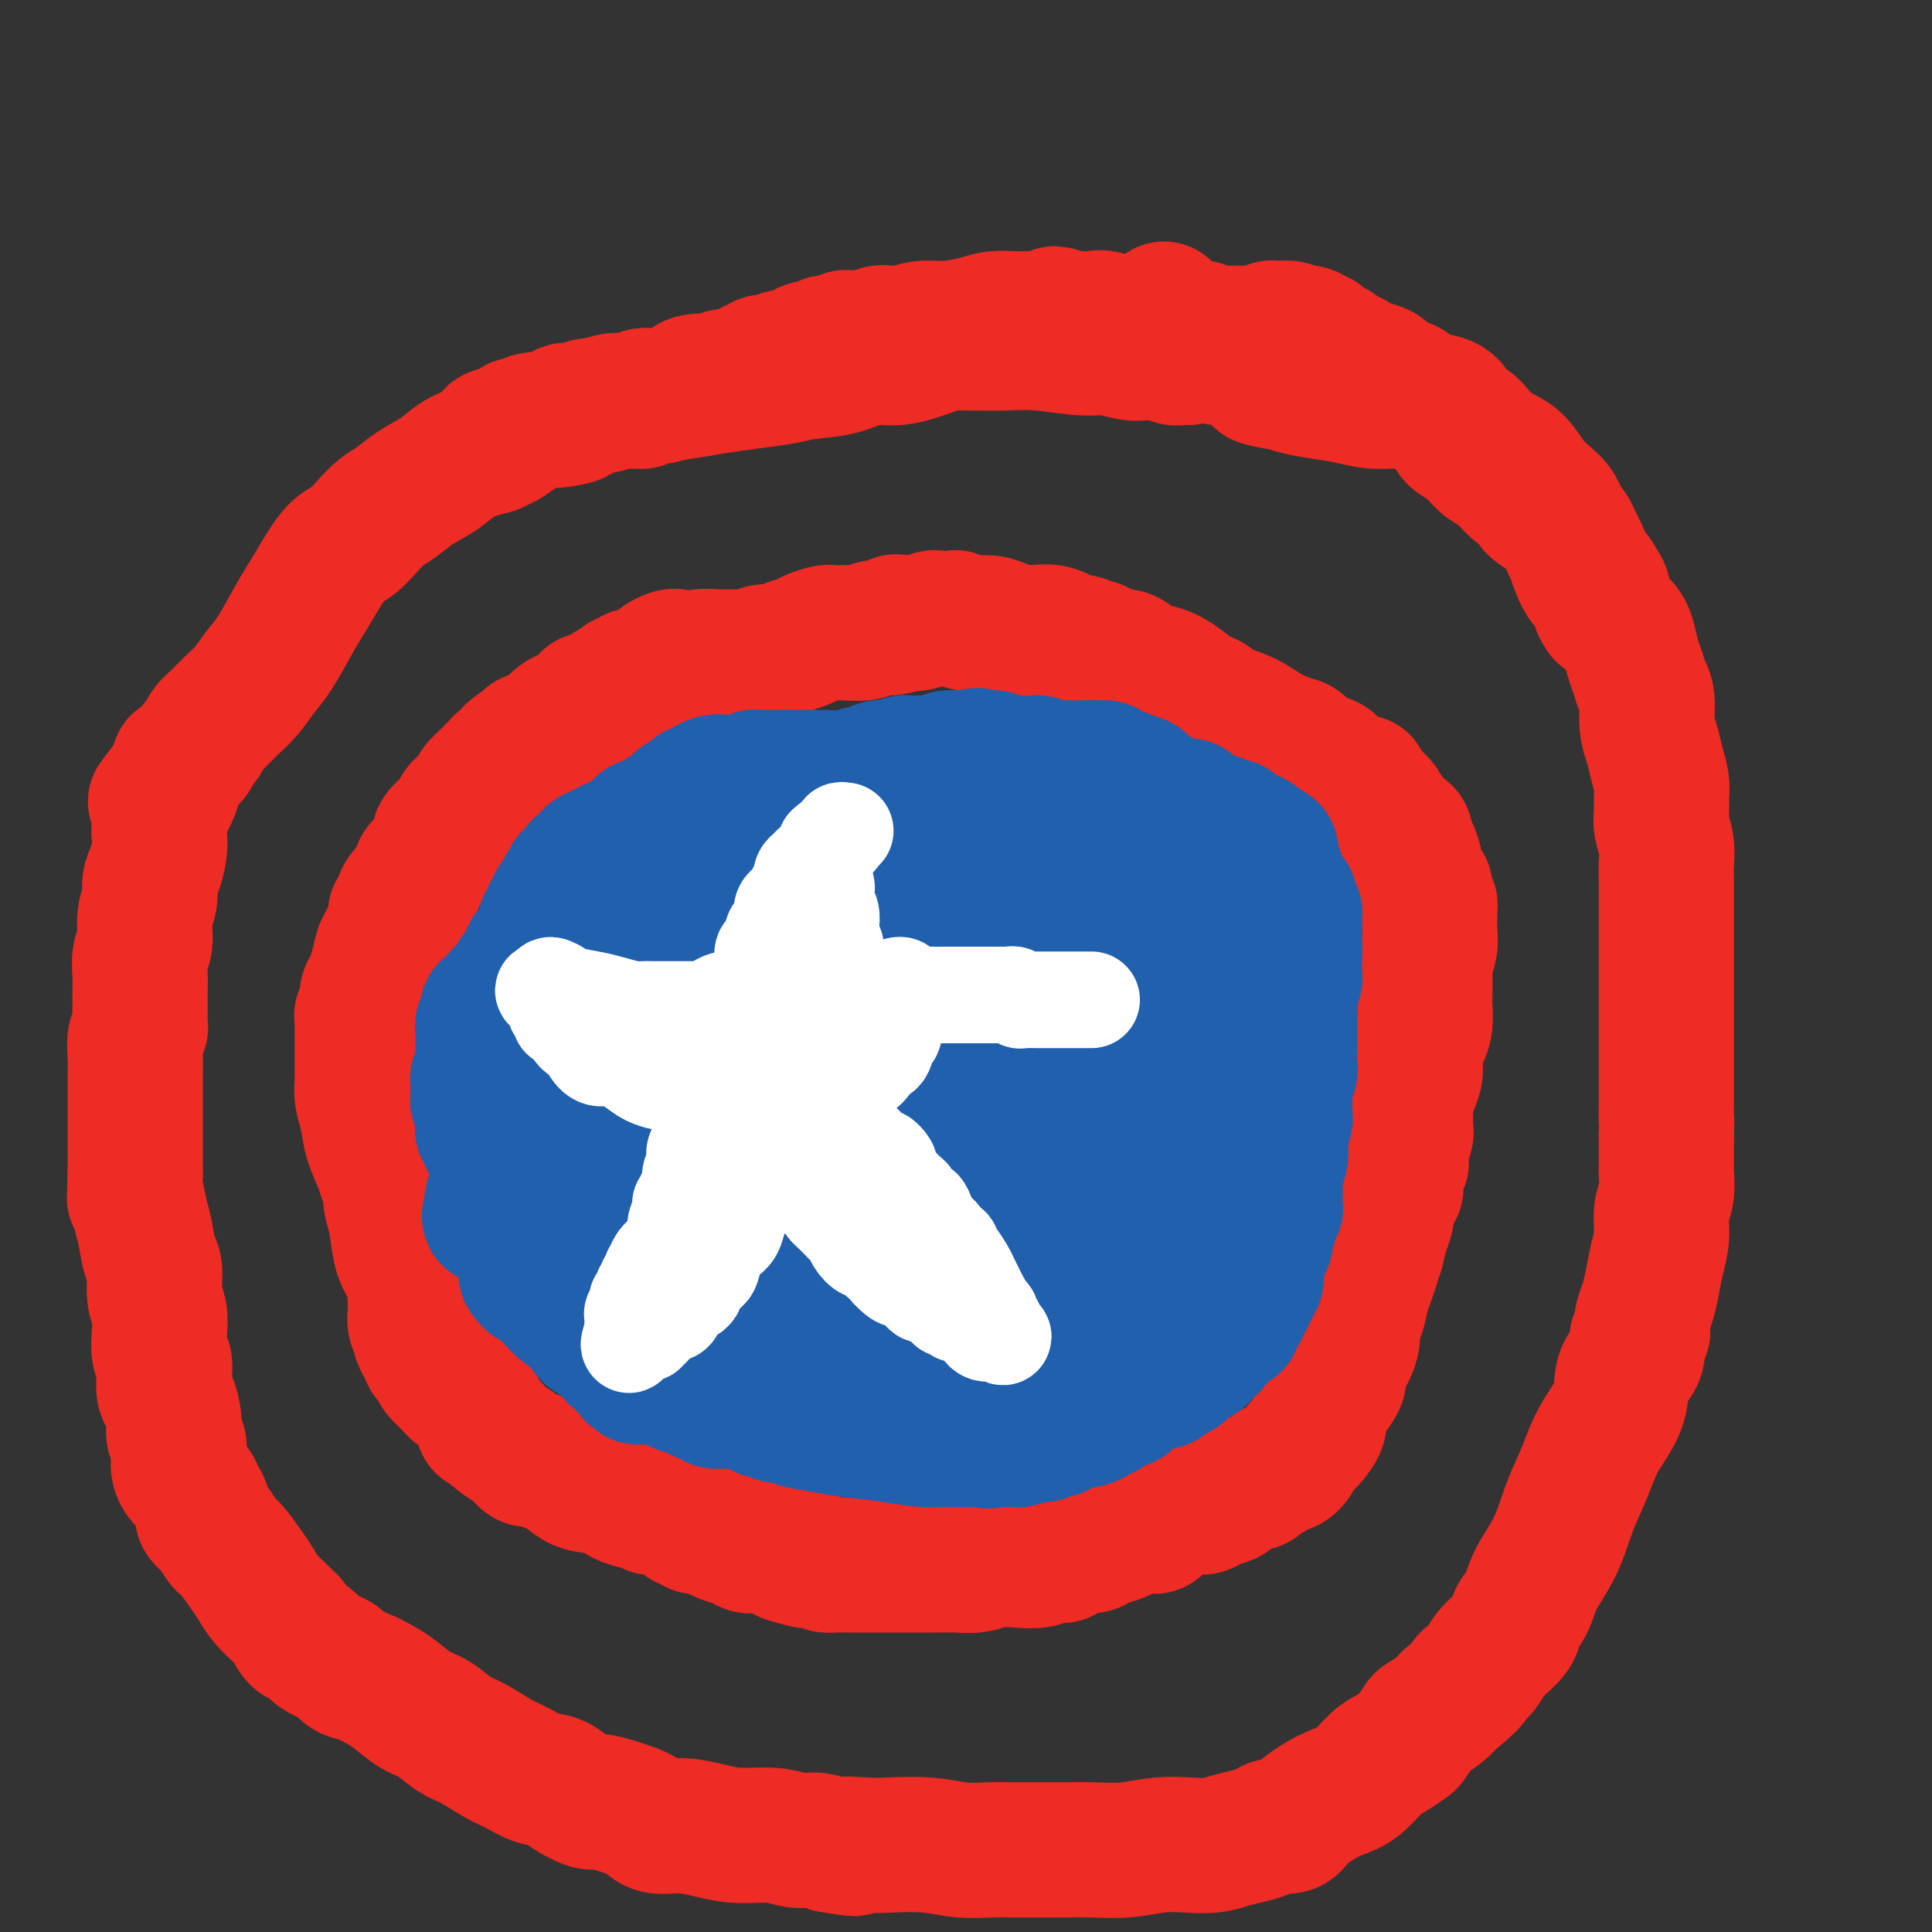 <svg viewBox='0 0 400 400' version='1.1' xmlns='http://www.w3.org/2000/svg' xmlns:xlink='http://www.w3.org/1999/xlink'><rect x="0" y="0" width="400" height="400" fill="#333333" stroke="none"/><g fill='none' stroke='#EE2B24' stroke-width='28' stroke-linecap='round' stroke-linejoin='round'><path d='M246,74c0.061,0.008 0.122,0.016 0,0c-0.122,-0.016 -0.428,-0.056 -1,0c-0.572,0.056 -1.409,0.207 -2,0c-0.591,-0.207 -0.937,-0.772 -2,-1c-1.063,-0.228 -2.845,-0.117 -4,0c-1.155,0.117 -1.683,0.242 -3,0c-1.317,-0.242 -3.423,-0.849 -5,-1c-1.577,-0.151 -2.624,0.156 -5,0c-2.376,-0.156 -6.081,-0.774 -9,-1c-2.919,-0.226 -5.050,-0.059 -7,0c-1.950,0.059 -3.717,0.010 -5,0c-1.283,-0.010 -2.081,0.020 -3,0c-0.919,-0.020 -1.958,-0.090 -3,0c-1.042,0.090 -2.088,0.339 -4,1c-1.912,0.661 -4.690,1.735 -7,2c-2.310,0.265 -4.152,-0.280 -6,0c-1.848,0.280 -3.700,1.384 -6,2c-2.300,0.616 -5.047,0.742 -7,1c-1.953,0.258 -3.112,0.646 -5,1c-1.888,0.354 -4.503,0.673 -7,1c-2.497,0.327 -4.874,0.661 -7,1c-2.126,0.339 -4.001,0.682 -6,1c-1.999,0.318 -4.124,0.611 -6,1c-1.876,0.389 -3.505,0.874 -5,1c-1.495,0.126 -2.856,-0.107 -4,0c-1.144,0.107 -2.072,0.553 -3,1'/><path d='M124,84c-12.238,2.395 -6.333,1.884 -5,2c1.333,0.116 -1.908,0.861 -4,1c-2.092,0.139 -3.037,-0.328 -4,0c-0.963,0.328 -1.945,1.452 -3,2c-1.055,0.548 -2.185,0.520 -3,1c-0.815,0.480 -1.316,1.468 -2,2c-0.684,0.532 -1.551,0.608 -3,1c-1.449,0.392 -3.479,1.101 -5,2c-1.521,0.899 -2.532,1.987 -4,3c-1.468,1.013 -3.393,1.952 -5,3c-1.607,1.048 -2.895,2.205 -4,3c-1.105,0.795 -2.028,1.229 -3,2c-0.972,0.771 -1.993,1.878 -3,3c-1.007,1.122 -2.001,2.257 -3,3c-0.999,0.743 -2.004,1.094 -3,2c-0.996,0.906 -1.985,2.366 -3,4c-1.015,1.634 -2.057,3.442 -3,5c-0.943,1.558 -1.789,2.867 -3,5c-1.211,2.133 -2.789,5.089 -4,7c-1.211,1.911 -2.054,2.777 -3,4c-0.946,1.223 -1.994,2.804 -3,4c-1.006,1.196 -1.972,2.007 -3,3c-1.028,0.993 -2.120,2.166 -3,3c-0.880,0.834 -1.549,1.328 -2,2c-0.451,0.672 -0.685,1.523 -1,2c-0.315,0.477 -0.711,0.579 -1,1c-0.289,0.421 -0.473,1.160 -1,2c-0.527,0.840 -1.399,1.782 -2,2c-0.601,0.218 -0.931,-0.287 -1,0c-0.069,0.287 0.123,1.368 0,2c-0.123,0.632 -0.562,0.816 -1,1'/><path d='M36,161c-6.891,8.857 -2.617,3.499 -1,2c1.617,-1.499 0.578,0.860 0,2c-0.578,1.140 -0.693,1.060 -1,2c-0.307,0.940 -0.804,2.898 -1,4c-0.196,1.102 -0.090,1.347 0,2c0.090,0.653 0.164,1.712 0,3c-0.164,1.288 -0.565,2.803 -1,4c-0.435,1.197 -0.905,2.076 -1,3c-0.095,0.924 0.185,1.892 0,3c-0.185,1.108 -0.834,2.356 -1,4c-0.166,1.644 0.152,3.685 0,5c-0.152,1.315 -0.773,1.904 -1,3c-0.227,1.096 -0.061,2.699 0,4c0.061,1.301 0.016,2.299 0,3c-0.016,0.701 -0.003,1.105 0,2c0.003,0.895 -0.003,2.283 0,3c0.003,0.717 0.015,0.765 0,1c-0.015,0.235 -0.057,0.656 0,1c0.057,0.344 0.211,0.610 0,1c-0.211,0.390 -0.789,0.906 -1,2c-0.211,1.094 -0.057,2.768 0,4c0.057,1.232 0.015,2.021 0,3c-0.015,0.979 -0.004,2.148 0,3c0.004,0.852 0.001,1.388 0,2c-0.001,0.612 -0.000,1.299 0,2c0.000,0.701 0.000,1.417 0,2c-0.000,0.583 -0.000,1.035 0,2c0.000,0.965 0.000,2.444 0,3c-0.000,0.556 -0.000,0.188 0,1c0.000,0.812 0.000,2.803 0,4c-0.000,1.197 -0.000,1.598 0,2'/><path d='M28,243c-0.202,7.670 -0.208,4.346 0,4c0.208,-0.346 0.629,2.287 1,4c0.371,1.713 0.692,2.506 1,4c0.308,1.494 0.605,3.690 1,5c0.395,1.310 0.890,1.734 1,3c0.110,1.266 -0.163,3.374 0,5c0.163,1.626 0.762,2.770 1,4c0.238,1.230 0.116,2.546 0,4c-0.116,1.454 -0.224,3.045 0,4c0.224,0.955 0.782,1.273 1,2c0.218,0.727 0.096,1.861 0,3c-0.096,1.139 -0.166,2.282 0,3c0.166,0.718 0.566,1.011 1,2c0.434,0.989 0.900,2.674 1,4c0.100,1.326 -0.167,2.295 0,3c0.167,0.705 0.770,1.148 1,2c0.230,0.852 0.089,2.115 0,3c-0.089,0.885 -0.125,1.392 0,2c0.125,0.608 0.410,1.318 1,2c0.590,0.682 1.484,1.336 2,2c0.516,0.664 0.652,1.337 1,2c0.348,0.663 0.907,1.317 1,2c0.093,0.683 -0.281,1.397 0,2c0.281,0.603 1.216,1.095 2,2c0.784,0.905 1.416,2.223 2,3c0.584,0.777 1.119,1.013 2,2c0.881,0.987 2.109,2.726 3,4c0.891,1.274 1.445,2.084 2,3c0.555,0.916 1.111,1.939 2,3c0.889,1.061 2.111,2.160 3,3c0.889,0.840 1.444,1.420 2,2'/><path d='M60,336c3.462,4.986 1.116,2.449 1,2c-0.116,-0.449 2.000,1.188 3,2c1.000,0.812 0.886,0.799 1,1c0.114,0.201 0.455,0.616 1,1c0.545,0.384 1.294,0.736 2,1c0.706,0.264 1.371,0.440 2,1c0.629,0.560 1.224,1.505 2,2c0.776,0.495 1.733,0.540 3,1c1.267,0.460 2.845,1.335 4,2c1.155,0.665 1.886,1.122 3,2c1.114,0.878 2.612,2.178 4,3c1.388,0.822 2.667,1.164 4,2c1.333,0.836 2.719,2.164 4,3c1.281,0.836 2.458,1.179 4,2c1.542,0.821 3.450,2.120 5,3c1.550,0.880 2.741,1.340 4,2c1.259,0.660 2.587,1.521 4,2c1.413,0.479 2.911,0.575 4,1c1.089,0.425 1.769,1.177 3,2c1.231,0.823 3.013,1.717 4,2c0.987,0.283 1.178,-0.044 2,0c0.822,0.044 2.273,0.459 4,1c1.727,0.541 3.730,1.207 5,2c1.270,0.793 1.809,1.714 3,2c1.191,0.286 3.035,-0.063 5,0c1.965,0.063 4.052,0.538 6,1c1.948,0.462 3.757,0.911 6,1c2.243,0.089 4.921,-0.182 7,0c2.079,0.182 3.560,0.818 5,1c1.440,0.182 2.840,-0.091 4,0c1.160,0.091 2.080,0.545 3,1'/><path d='M172,382c8.225,1.393 3.787,0.377 3,0c-0.787,-0.377 2.077,-0.115 4,0c1.923,0.115 2.905,0.083 5,0c2.095,-0.083 5.305,-0.219 8,0c2.695,0.219 4.876,0.791 7,1c2.124,0.209 4.190,0.056 6,0c1.810,-0.056 3.363,-0.014 5,0c1.637,0.014 3.356,0.000 5,0c1.644,-0.000 3.212,0.014 5,0c1.788,-0.014 3.798,-0.055 6,0c2.202,0.055 4.598,0.208 7,0c2.402,-0.208 4.810,-0.777 7,-1c2.190,-0.223 4.162,-0.101 6,0c1.838,0.101 3.541,0.181 5,0c1.459,-0.181 2.674,-0.621 4,-1c1.326,-0.379 2.762,-0.695 4,-1c1.238,-0.305 2.277,-0.599 3,-1c0.723,-0.401 1.130,-0.909 2,-1c0.870,-0.091 2.202,0.234 3,0c0.798,-0.234 1.060,-1.029 2,-2c0.940,-0.971 2.558,-2.118 4,-3c1.442,-0.882 2.709,-1.497 4,-2c1.291,-0.503 2.607,-0.892 4,-2c1.393,-1.108 2.864,-2.935 4,-4c1.136,-1.065 1.938,-1.370 3,-2c1.062,-0.630 2.385,-1.586 3,-2c0.615,-0.414 0.521,-0.285 1,-1c0.479,-0.715 1.530,-2.274 2,-3c0.470,-0.726 0.357,-0.618 1,-1c0.643,-0.382 2.041,-1.252 3,-2c0.959,-0.748 1.480,-1.374 2,-2'/><path d='M300,352c5.979,-4.891 4.426,-4.118 4,-4c-0.426,0.118 0.277,-0.419 1,-1c0.723,-0.581 1.468,-1.207 2,-2c0.532,-0.793 0.851,-1.753 2,-3c1.149,-1.247 3.130,-2.781 4,-4c0.870,-1.219 0.631,-2.123 1,-3c0.369,-0.877 1.348,-1.726 2,-3c0.652,-1.274 0.977,-2.971 2,-5c1.023,-2.029 2.744,-4.389 4,-7c1.256,-2.611 2.048,-5.472 3,-8c0.952,-2.528 2.066,-4.722 3,-7c0.934,-2.278 1.690,-4.641 3,-7c1.310,-2.359 3.174,-4.716 4,-7c0.826,-2.284 0.613,-4.496 1,-6c0.387,-1.504 1.375,-2.301 2,-3c0.625,-0.699 0.886,-1.300 1,-2c0.114,-0.700 0.082,-1.499 0,-2c-0.082,-0.501 -0.215,-0.703 0,-1c0.215,-0.297 0.779,-0.689 1,-1c0.221,-0.311 0.100,-0.539 0,-1c-0.100,-0.461 -0.181,-1.154 0,-2c0.181,-0.846 0.622,-1.847 1,-3c0.378,-1.153 0.694,-2.460 1,-4c0.306,-1.540 0.604,-3.312 1,-5c0.396,-1.688 0.891,-3.291 1,-5c0.109,-1.709 -0.167,-3.525 0,-5c0.167,-1.475 0.777,-2.611 1,-4c0.223,-1.389 0.060,-3.032 0,-4c-0.060,-0.968 -0.016,-1.261 0,-2c0.016,-0.739 0.005,-1.926 0,-3c-0.005,-1.074 -0.002,-2.037 0,-3'/><path d='M345,235c0.155,-3.750 0.041,-2.624 0,-3c-0.041,-0.376 -0.011,-2.253 0,-4c0.011,-1.747 0.003,-3.362 0,-5c-0.003,-1.638 -0.001,-3.297 0,-5c0.001,-1.703 0.000,-3.448 0,-5c-0.000,-1.552 -0.000,-2.909 0,-4c0.000,-1.091 0.000,-1.915 0,-3c-0.000,-1.085 -0.000,-2.429 0,-3c0.000,-0.571 -0.000,-0.368 0,-1c0.000,-0.632 0.000,-2.097 0,-3c-0.000,-0.903 -0.000,-1.242 0,-2c0.000,-0.758 0.000,-1.935 0,-3c-0.000,-1.065 -0.000,-2.017 0,-3c0.000,-0.983 0.001,-1.998 0,-3c-0.001,-1.002 -0.004,-1.990 0,-3c0.004,-1.010 0.015,-2.041 0,-3c-0.015,-0.959 -0.057,-1.846 0,-3c0.057,-1.154 0.212,-2.576 0,-4c-0.212,-1.424 -0.792,-2.848 -1,-4c-0.208,-1.152 -0.044,-2.030 0,-3c0.044,-0.970 -0.031,-2.032 0,-3c0.031,-0.968 0.167,-1.841 0,-3c-0.167,-1.159 -0.636,-2.603 -1,-4c-0.364,-1.397 -0.622,-2.748 -1,-4c-0.378,-1.252 -0.875,-2.406 -1,-4c-0.125,-1.594 0.121,-3.628 0,-5c-0.121,-1.372 -0.610,-2.083 -1,-3c-0.390,-0.917 -0.682,-2.040 -1,-3c-0.318,-0.960 -0.663,-1.759 -1,-3c-0.337,-1.241 -0.668,-2.926 -1,-4c-0.332,-1.074 -0.666,-1.537 -1,-2'/><path d='M241,64c-0.118,0.444 -0.235,0.889 0,1c0.235,0.111 0.823,-0.110 1,0c0.177,0.110 -0.056,0.552 0,1c0.056,0.448 0.400,0.904 1,1c0.600,0.096 1.456,-0.167 2,0c0.544,0.167 0.777,0.763 1,1c0.223,0.237 0.437,0.116 1,0c0.563,-0.116 1.475,-0.227 2,0c0.525,0.227 0.665,0.793 1,1c0.335,0.207 0.867,0.055 1,0c0.133,-0.055 -0.133,-0.015 0,0c0.133,0.015 0.666,0.004 1,0c0.334,-0.004 0.471,-0.001 1,0c0.529,0.001 1.451,0.000 2,0c0.549,-0.000 0.726,0.000 1,0c0.274,-0.000 0.646,-0.000 1,0c0.354,0.000 0.690,0.001 1,0c0.310,-0.001 0.593,-0.004 1,0c0.407,0.004 0.936,0.015 1,0c0.064,-0.015 -0.337,-0.057 0,0c0.337,0.057 1.413,0.212 2,0c0.587,-0.212 0.685,-0.789 1,-1c0.315,-0.211 0.847,-0.054 1,0c0.153,0.054 -0.072,0.004 0,0c0.072,-0.004 0.443,0.037 1,0c0.557,-0.037 1.302,-0.154 2,0c0.698,0.154 1.349,0.577 2,1'/><path d='M269,69c3.736,0.172 1.578,0.102 1,0c-0.578,-0.102 0.426,-0.234 1,0c0.574,0.234 0.718,0.836 1,1c0.282,0.164 0.701,-0.110 1,0c0.299,0.110 0.478,0.603 1,1c0.522,0.397 1.386,0.698 2,1c0.614,0.302 0.978,0.606 1,1c0.022,0.394 -0.299,0.878 0,1c0.299,0.122 1.220,-0.118 2,0c0.780,0.118 1.421,0.595 2,1c0.579,0.405 1.096,0.737 2,1c0.904,0.263 2.196,0.456 3,1c0.804,0.544 1.119,1.438 2,2c0.881,0.562 2.326,0.791 3,1c0.674,0.209 0.576,0.399 1,1c0.424,0.601 1.371,1.614 2,2c0.629,0.386 0.941,0.145 1,0c0.059,-0.145 -0.135,-0.195 0,0c0.135,0.195 0.598,0.636 1,1c0.402,0.364 0.744,0.650 1,1c0.256,0.350 0.425,0.765 1,1c0.575,0.235 1.557,0.290 2,1c0.443,0.710 0.348,2.076 1,3c0.652,0.924 2.051,1.407 3,2c0.949,0.593 1.448,1.297 2,2c0.552,0.703 1.156,1.407 2,2c0.844,0.593 1.928,1.076 3,2c1.072,0.924 2.133,2.289 3,3c0.867,0.711 1.541,0.768 2,1c0.459,0.232 0.703,0.638 1,1c0.297,0.362 0.649,0.681 1,1'/><path d='M318,104c4.125,3.931 0.936,1.760 0,1c-0.936,-0.760 0.380,-0.109 1,0c0.620,0.109 0.543,-0.326 1,0c0.457,0.326 1.447,1.411 2,2c0.553,0.589 0.670,0.683 1,1c0.330,0.317 0.873,0.859 1,1c0.127,0.141 -0.163,-0.117 0,0c0.163,0.117 0.780,0.609 1,1c0.220,0.391 0.044,0.680 0,1c-0.044,0.320 0.044,0.669 0,1c-0.044,0.331 -0.219,0.642 0,1c0.219,0.358 0.831,0.764 1,1c0.169,0.236 -0.105,0.304 0,1c0.105,0.696 0.587,2.020 1,3c0.413,0.980 0.755,1.615 1,2c0.245,0.385 0.391,0.519 1,1c0.609,0.481 1.681,1.310 2,2c0.319,0.690 -0.113,1.240 0,2c0.113,0.760 0.773,1.729 1,2c0.227,0.271 0.023,-0.158 0,-1c-0.023,-0.842 0.136,-2.098 0,-3c-0.136,-0.902 -0.568,-1.451 -1,-2'/><path d='M331,121c-0.499,-1.389 -1.247,-1.863 -2,-3c-0.753,-1.137 -1.511,-2.938 -2,-4c-0.489,-1.062 -0.708,-1.387 -1,-2c-0.292,-0.613 -0.658,-1.515 -1,-2c-0.342,-0.485 -0.661,-0.554 -1,-1c-0.339,-0.446 -0.699,-1.268 -1,-2c-0.301,-0.732 -0.545,-1.375 -1,-2c-0.455,-0.625 -1.123,-1.231 -2,-2c-0.877,-0.769 -1.964,-1.700 -3,-3c-1.036,-1.300 -2.021,-2.968 -3,-4c-0.979,-1.032 -1.953,-1.426 -3,-2c-1.047,-0.574 -2.166,-1.327 -3,-2c-0.834,-0.673 -1.383,-1.266 -2,-2c-0.617,-0.734 -1.303,-1.608 -2,-2c-0.697,-0.392 -1.405,-0.301 -2,-1c-0.595,-0.699 -1.078,-2.187 -2,-3c-0.922,-0.813 -2.282,-0.950 -3,-1c-0.718,-0.050 -0.792,-0.013 -1,0c-0.208,0.013 -0.549,0.000 -1,0c-0.451,-0.000 -1.011,0.011 -2,0c-0.989,-0.011 -2.407,-0.044 -4,0c-1.593,0.044 -3.362,0.166 -5,0c-1.638,-0.166 -3.147,-0.619 -5,-1c-1.853,-0.381 -4.052,-0.691 -6,-1c-1.948,-0.309 -3.646,-0.619 -5,-1c-1.354,-0.381 -2.365,-0.833 -3,-1c-0.635,-0.167 -0.896,-0.048 -1,0c-0.104,0.048 -0.052,0.024 0,0'/><path d='M264,79c-5.752,-0.995 -2.133,-0.984 -1,-1c1.133,-0.016 -0.219,-0.060 -1,0c-0.781,0.060 -0.989,0.224 -1,0c-0.011,-0.224 0.177,-0.834 0,-1c-0.177,-0.166 -0.719,0.114 -1,0c-0.281,-0.114 -0.300,-0.623 -1,-1c-0.700,-0.377 -2.082,-0.623 -3,-1c-0.918,-0.377 -1.373,-0.884 -2,-1c-0.627,-0.116 -1.425,0.161 -2,0c-0.575,-0.161 -0.926,-0.760 -1,-1c-0.074,-0.240 0.130,-0.121 0,0c-0.130,0.121 -0.593,0.244 -1,0c-0.407,-0.244 -0.756,-0.854 -1,-1c-0.244,-0.146 -0.383,0.172 -1,0c-0.617,-0.172 -1.714,-0.834 -2,-1c-0.286,-0.166 0.238,0.164 0,0c-0.238,-0.164 -1.239,-0.822 -2,-1c-0.761,-0.178 -1.281,0.124 -2,0c-0.719,-0.124 -1.636,-0.674 -3,-1c-1.364,-0.326 -3.174,-0.427 -5,-1c-1.826,-0.573 -3.669,-1.618 -5,-2c-1.331,-0.382 -2.149,-0.102 -3,0c-0.851,0.102 -1.733,0.027 -2,0c-0.267,-0.027 0.082,-0.007 0,0c-0.082,0.007 -0.595,0.002 -1,0c-0.405,-0.002 -0.703,-0.001 -1,0'/><path d='M222,66c-6.690,-2.011 -2.415,-0.539 -1,0c1.415,0.539 -0.032,0.145 -1,0c-0.968,-0.145 -1.459,-0.039 -2,0c-0.541,0.039 -1.132,0.013 -2,0c-0.868,-0.013 -2.013,-0.014 -3,0c-0.987,0.014 -1.817,0.041 -3,0c-1.183,-0.041 -2.718,-0.151 -4,0c-1.282,0.151 -2.311,0.563 -4,1c-1.689,0.437 -4.038,0.901 -6,1c-1.962,0.099 -3.537,-0.166 -5,0c-1.463,0.166 -2.815,0.762 -4,1c-1.185,0.238 -2.205,0.116 -3,0c-0.795,-0.116 -1.366,-0.227 -2,0c-0.634,0.227 -1.331,0.792 -2,1c-0.669,0.208 -1.309,0.060 -2,0c-0.691,-0.060 -1.433,-0.031 -2,0c-0.567,0.031 -0.958,0.065 -1,0c-0.042,-0.065 0.266,-0.228 0,0c-0.266,0.228 -1.107,0.848 -2,1c-0.893,0.152 -1.839,-0.166 -2,0c-0.161,0.166 0.462,0.814 0,1c-0.462,0.186 -2.010,-0.090 -3,0c-0.990,0.090 -1.421,0.545 -2,1c-0.579,0.455 -1.307,0.911 -2,1c-0.693,0.089 -1.350,-0.188 -2,0c-0.650,0.188 -1.293,0.842 -2,1c-0.707,0.158 -1.477,-0.182 -2,0c-0.523,0.182 -0.800,0.884 -1,1c-0.200,0.116 -0.323,-0.353 -1,0c-0.677,0.353 -1.908,1.530 -3,2c-1.092,0.470 -2.046,0.235 -3,0'/><path d='M150,78c-4.543,1.476 -2.899,1.165 -3,1c-0.101,-0.165 -1.946,-0.184 -3,0c-1.054,0.184 -1.317,0.571 -2,1c-0.683,0.429 -1.784,0.898 -2,1c-0.216,0.102 0.454,-0.165 0,0c-0.454,0.165 -2.033,0.762 -3,1c-0.967,0.238 -1.321,0.116 -2,0c-0.679,-0.116 -1.684,-0.227 -2,0c-0.316,0.227 0.056,0.793 0,1c-0.056,0.207 -0.539,0.056 -1,0c-0.461,-0.056 -0.900,-0.016 -1,0c-0.100,0.016 0.140,0.008 0,0c-0.140,-0.008 -0.659,-0.017 -1,0c-0.341,0.017 -0.503,0.061 -1,0c-0.497,-0.061 -1.327,-0.228 -2,0c-0.673,0.228 -1.189,0.850 -2,1c-0.811,0.150 -1.918,-0.171 -3,0c-1.082,0.171 -2.139,0.834 -3,1c-0.861,0.166 -1.525,-0.166 -2,0c-0.475,0.166 -0.760,0.828 -1,1c-0.240,0.172 -0.435,-0.146 -1,0c-0.565,0.146 -1.499,0.756 -2,1c-0.501,0.244 -0.568,0.121 -1,0c-0.432,-0.121 -1.229,-0.238 -2,0c-0.771,0.238 -1.515,0.833 -2,1c-0.485,0.167 -0.710,-0.095 -1,0c-0.290,0.095 -0.645,0.548 -1,1'/><path d='M106,89c-7.036,1.869 -2.625,1.042 -1,1c1.625,-0.042 0.464,0.702 0,1c-0.464,0.298 -0.232,0.149 0,0'/><path d='M140,136c-0.220,-0.089 -0.439,-0.178 -1,0c-0.561,0.178 -1.463,0.622 -2,1c-0.537,0.378 -0.707,0.689 -1,1c-0.293,0.311 -0.708,0.623 -1,1c-0.292,0.377 -0.460,0.818 -1,1c-0.540,0.182 -1.451,0.105 -2,0c-0.549,-0.105 -0.738,-0.239 -1,0c-0.262,0.239 -0.599,0.852 -1,1c-0.401,0.148 -0.866,-0.168 -1,0c-0.134,0.168 0.063,0.819 0,1c-0.063,0.181 -0.385,-0.109 -1,0c-0.615,0.109 -1.524,0.617 -2,1c-0.476,0.383 -0.519,0.643 -1,1c-0.481,0.357 -1.400,0.813 -2,1c-0.600,0.187 -0.881,0.106 -1,0c-0.119,-0.106 -0.076,-0.235 0,0c0.076,0.235 0.186,0.836 0,1c-0.186,0.164 -0.669,-0.108 -1,0c-0.331,0.108 -0.511,0.597 -1,1c-0.489,0.403 -1.286,0.720 -2,1c-0.714,0.280 -1.343,0.523 -2,1c-0.657,0.477 -1.341,1.190 -2,2c-0.659,0.810 -1.293,1.718 -2,2c-0.707,0.282 -1.488,-0.062 -2,0c-0.512,0.062 -0.756,0.531 -1,1'/><path d='M109,154c-4.991,2.984 -1.968,1.444 -1,1c0.968,-0.444 -0.121,0.208 -1,1c-0.879,0.792 -1.550,1.722 -2,2c-0.450,0.278 -0.680,-0.098 -1,0c-0.320,0.098 -0.730,0.670 -1,1c-0.270,0.330 -0.401,0.420 -1,1c-0.599,0.580 -1.666,1.652 -2,2c-0.334,0.348 0.065,-0.026 0,0c-0.065,0.026 -0.595,0.454 -1,1c-0.405,0.546 -0.686,1.211 -1,2c-0.314,0.789 -0.660,1.702 -1,2c-0.340,0.298 -0.673,-0.019 -1,0c-0.327,0.019 -0.646,0.374 -1,1c-0.354,0.626 -0.741,1.523 -1,2c-0.259,0.477 -0.388,0.535 -1,1c-0.612,0.465 -1.707,1.336 -2,2c-0.293,0.664 0.216,1.122 0,2c-0.216,0.878 -1.158,2.175 -2,3c-0.842,0.825 -1.585,1.176 -2,2c-0.415,0.824 -0.503,2.119 -1,3c-0.497,0.881 -1.405,1.346 -2,2c-0.595,0.654 -0.877,1.496 -1,2c-0.123,0.504 -0.086,0.669 0,1c0.086,0.331 0.220,0.827 0,1c-0.220,0.173 -0.794,0.024 -1,0c-0.206,-0.024 -0.045,0.076 0,0c0.045,-0.076 -0.026,-0.328 0,0c0.026,0.328 0.150,1.237 0,2c-0.150,0.763 -0.575,1.382 -1,2'/><path d='M81,193c-1.951,3.801 -1.828,3.302 -2,4c-0.172,0.698 -0.638,2.592 -1,4c-0.362,1.408 -0.619,2.329 -1,3c-0.381,0.671 -0.887,1.093 -1,2c-0.113,0.907 0.166,2.299 0,3c-0.166,0.701 -0.776,0.713 -1,1c-0.224,0.287 -0.060,0.851 0,1c0.060,0.149 0.016,-0.117 0,0c-0.016,0.117 -0.004,0.615 0,1c0.004,0.385 0.001,0.655 0,1c-0.001,0.345 -0.000,0.764 0,1c0.000,0.236 0.000,0.289 0,1c-0.000,0.711 -0.001,2.080 0,3c0.001,0.920 0.004,1.392 0,2c-0.004,0.608 -0.013,1.350 0,2c0.013,0.650 0.049,1.206 0,2c-0.049,0.794 -0.182,1.826 0,3c0.182,1.174 0.679,2.489 1,4c0.321,1.511 0.464,3.216 1,5c0.536,1.784 1.463,3.646 2,5c0.537,1.354 0.683,2.201 1,3c0.317,0.799 0.805,1.550 1,2c0.195,0.450 0.096,0.598 0,1c-0.096,0.402 -0.191,1.056 0,2c0.191,0.944 0.667,2.177 1,4c0.333,1.823 0.524,4.235 1,6c0.476,1.765 1.238,2.882 2,4'/><path d='M85,263c1.773,6.654 1.207,5.290 1,5c-0.207,-0.290 -0.055,0.495 0,1c0.055,0.505 0.014,0.729 0,1c-0.014,0.271 0.000,0.587 0,1c-0.000,0.413 -0.015,0.922 0,1c0.015,0.078 0.060,-0.275 0,0c-0.060,0.275 -0.223,1.178 0,2c0.223,0.822 0.833,1.564 1,2c0.167,0.436 -0.109,0.564 0,1c0.109,0.436 0.604,1.178 1,2c0.396,0.822 0.693,1.725 1,2c0.307,0.275 0.624,-0.078 1,0c0.376,0.078 0.809,0.587 1,1c0.191,0.413 0.139,0.729 0,1c-0.139,0.271 -0.364,0.495 0,1c0.364,0.505 1.317,1.291 2,2c0.683,0.709 1.096,1.343 2,2c0.904,0.657 2.297,1.339 3,2c0.703,0.661 0.714,1.301 1,2c0.286,0.699 0.846,1.457 1,2c0.154,0.543 -0.099,0.869 0,1c0.099,0.131 0.549,0.065 1,0'/><path d='M101,295c2.336,2.959 1.176,1.357 1,1c-0.176,-0.357 0.632,0.530 1,1c0.368,0.470 0.298,0.522 1,1c0.702,0.478 2.177,1.382 3,2c0.823,0.618 0.993,0.949 1,1c0.007,0.051 -0.151,-0.179 0,0c0.151,0.179 0.609,0.767 1,1c0.391,0.233 0.714,0.112 1,0c0.286,-0.112 0.533,-0.214 1,0c0.467,0.214 1.154,0.744 2,1c0.846,0.256 1.853,0.239 3,1c1.147,0.761 2.435,2.299 4,3c1.565,0.701 3.408,0.566 5,1c1.592,0.434 2.934,1.436 4,2c1.066,0.564 1.858,0.690 3,1c1.142,0.310 2.635,0.804 3,1c0.365,0.196 -0.397,0.095 0,0c0.397,-0.095 1.951,-0.184 3,0c1.049,0.184 1.591,0.642 2,1c0.409,0.358 0.685,0.617 1,1c0.315,0.383 0.669,0.890 1,1c0.331,0.110 0.640,-0.178 1,0c0.360,0.178 0.771,0.821 1,1c0.229,0.179 0.274,-0.106 1,0c0.726,0.106 2.132,0.602 3,1c0.868,0.398 1.199,0.698 2,1c0.801,0.302 2.074,0.606 3,1c0.926,0.394 1.506,0.879 2,1c0.494,0.121 0.902,-0.121 2,0c1.098,0.121 2.885,0.606 4,1c1.115,0.394 1.557,0.697 2,1'/><path d='M163,322c7.175,2.276 3.613,0.466 3,0c-0.613,-0.466 1.721,0.411 3,1c1.279,0.589 1.501,0.890 2,1c0.499,0.110 1.274,0.030 2,0c0.726,-0.030 1.402,-0.008 2,0c0.598,0.008 1.119,0.002 2,0c0.881,-0.002 2.122,-0.001 3,0c0.878,0.001 1.393,0.000 2,0c0.607,-0.000 1.304,-0.000 2,0c0.696,0.000 1.390,-0.000 2,0c0.610,0.000 1.137,0.000 2,0c0.863,-0.000 2.064,-0.000 3,0c0.936,0.000 1.608,0.001 2,0c0.392,-0.001 0.505,-0.004 1,0c0.495,0.004 1.374,0.015 2,0c0.626,-0.015 1.000,-0.055 2,0c1.000,0.055 2.628,0.207 4,0c1.372,-0.207 2.490,-0.772 4,-1c1.510,-0.228 3.413,-0.118 5,0c1.587,0.118 2.858,0.243 4,0c1.142,-0.243 2.154,-0.854 3,-1c0.846,-0.146 1.525,0.172 2,0c0.475,-0.172 0.745,-0.834 1,-1c0.255,-0.166 0.495,0.163 1,0c0.505,-0.163 1.276,-0.817 2,-1c0.724,-0.183 1.401,0.105 2,0c0.599,-0.105 1.119,-0.603 2,-1c0.881,-0.397 2.123,-0.694 3,-1c0.877,-0.306 1.390,-0.621 2,-1c0.610,-0.379 1.317,-0.823 2,-1c0.683,-0.177 1.341,-0.089 2,0'/><path d='M237,316c3.758,-0.973 2.152,0.094 2,0c-0.152,-0.094 1.151,-1.349 2,-2c0.849,-0.651 1.243,-0.699 2,-1c0.757,-0.301 1.877,-0.854 3,-1c1.123,-0.146 2.251,0.116 3,0c0.749,-0.116 1.121,-0.609 2,-1c0.879,-0.391 2.267,-0.678 3,-1c0.733,-0.322 0.811,-0.678 1,-1c0.189,-0.322 0.489,-0.611 1,-1c0.511,-0.389 1.234,-0.878 2,-1c0.766,-0.122 1.574,0.124 2,0c0.426,-0.124 0.470,-0.618 1,-1c0.530,-0.382 1.545,-0.654 2,-1c0.455,-0.346 0.350,-0.768 1,-1c0.650,-0.232 2.054,-0.273 3,-1c0.946,-0.727 1.434,-2.139 2,-3c0.566,-0.861 1.211,-1.170 2,-2c0.789,-0.830 1.722,-2.181 2,-3c0.278,-0.819 -0.098,-1.107 0,-2c0.098,-0.893 0.670,-2.393 1,-3c0.330,-0.607 0.417,-0.322 1,-1c0.583,-0.678 1.663,-2.320 2,-3c0.337,-0.680 -0.068,-0.399 0,-1c0.068,-0.601 0.610,-2.084 1,-3c0.390,-0.916 0.629,-1.263 1,-2c0.371,-0.737 0.873,-1.863 1,-3c0.127,-1.137 -0.121,-2.285 0,-3c0.121,-0.715 0.610,-0.996 1,-2c0.390,-1.004 0.682,-2.732 1,-4c0.318,-1.268 0.662,-2.077 1,-3c0.338,-0.923 0.669,-1.962 1,-3'/><path d='M284,262c1.266,-4.193 0.930,-2.676 1,-3c0.070,-0.324 0.545,-2.491 1,-4c0.455,-1.509 0.892,-2.361 1,-3c0.108,-0.639 -0.111,-1.064 0,-2c0.111,-0.936 0.552,-2.381 1,-3c0.448,-0.619 0.904,-0.410 1,-1c0.096,-0.590 -0.167,-1.978 0,-3c0.167,-1.022 0.763,-1.676 1,-2c0.237,-0.324 0.116,-0.317 0,-1c-0.116,-0.683 -0.228,-2.055 0,-3c0.228,-0.945 0.796,-1.463 1,-2c0.204,-0.537 0.045,-1.092 0,-2c-0.045,-0.908 0.026,-2.171 0,-3c-0.026,-0.829 -0.148,-1.226 0,-2c0.148,-0.774 0.565,-1.924 1,-3c0.435,-1.076 0.887,-2.078 1,-3c0.113,-0.922 -0.113,-1.764 0,-3c0.113,-1.236 0.567,-2.866 1,-4c0.433,-1.134 0.847,-1.773 1,-3c0.153,-1.227 0.045,-3.041 0,-4c-0.045,-0.959 -0.026,-1.062 0,-2c0.026,-0.938 0.060,-2.710 0,-4c-0.060,-1.290 -0.212,-2.099 0,-3c0.212,-0.901 0.789,-1.894 1,-3c0.211,-1.106 0.056,-2.324 0,-3c-0.056,-0.676 -0.014,-0.811 0,-1c0.014,-0.189 0.001,-0.432 0,-1c-0.001,-0.568 0.010,-1.462 0,-2c-0.010,-0.538 -0.041,-0.722 0,-1c0.041,-0.278 0.155,-0.651 0,-1c-0.155,-0.349 -0.577,-0.675 -1,-1'/><path d='M295,186c0.003,-4.182 0.011,-1.635 0,-1c-0.011,0.635 -0.041,-0.640 0,-1c0.041,-0.360 0.152,0.194 0,0c-0.152,-0.194 -0.566,-1.136 -1,-2c-0.434,-0.864 -0.886,-1.650 -1,-2c-0.114,-0.350 0.110,-0.265 0,-1c-0.110,-0.735 -0.555,-2.292 -1,-3c-0.445,-0.708 -0.889,-0.567 -1,-1c-0.111,-0.433 0.111,-1.440 0,-2c-0.111,-0.560 -0.555,-0.674 -1,-1c-0.445,-0.326 -0.892,-0.864 -1,-1c-0.108,-0.136 0.123,0.129 0,0c-0.123,-0.129 -0.601,-0.654 -1,-1c-0.399,-0.346 -0.719,-0.513 -1,-1c-0.281,-0.487 -0.523,-1.293 -1,-2c-0.477,-0.707 -1.187,-1.314 -2,-2c-0.813,-0.686 -1.727,-1.451 -2,-2c-0.273,-0.549 0.095,-0.882 0,-1c-0.095,-0.118 -0.651,-0.020 -1,0c-0.349,0.020 -0.489,-0.036 -1,0c-0.511,0.036 -1.392,0.164 -2,0c-0.608,-0.164 -0.942,-0.621 -1,-1c-0.058,-0.379 0.160,-0.679 0,-1c-0.160,-0.321 -0.697,-0.663 -1,-1c-0.303,-0.337 -0.372,-0.668 -1,-1c-0.628,-0.332 -1.814,-0.666 -3,-1'/><path d='M272,157c-3.604,-3.075 -3.114,-2.764 -4,-3c-0.886,-0.236 -3.148,-1.019 -5,-2c-1.852,-0.981 -3.295,-2.161 -5,-3c-1.705,-0.839 -3.674,-1.337 -5,-2c-1.326,-0.663 -2.010,-1.491 -3,-2c-0.990,-0.509 -2.284,-0.700 -3,-1c-0.716,-0.300 -0.852,-0.709 -1,-1c-0.148,-0.291 -0.307,-0.464 -1,-1c-0.693,-0.536 -1.918,-1.435 -3,-2c-1.082,-0.565 -2.020,-0.795 -3,-1c-0.980,-0.205 -2.003,-0.385 -3,-1c-0.997,-0.615 -1.968,-1.666 -3,-2c-1.032,-0.334 -2.125,0.050 -3,0c-0.875,-0.050 -1.531,-0.533 -2,-1c-0.469,-0.467 -0.750,-0.917 -1,-1c-0.250,-0.083 -0.470,0.203 -1,0c-0.530,-0.203 -1.370,-0.894 -2,-1c-0.630,-0.106 -1.049,0.374 -2,0c-0.951,-0.374 -2.435,-1.603 -4,-2c-1.565,-0.397 -3.213,0.037 -5,0c-1.787,-0.037 -3.714,-0.545 -5,-1c-1.286,-0.455 -1.931,-0.858 -3,-1c-1.069,-0.142 -2.560,-0.024 -3,0c-0.440,0.024 0.172,-0.046 0,0c-0.172,0.046 -1.130,0.207 -2,0c-0.870,-0.207 -1.654,-0.784 -2,-1c-0.346,-0.216 -0.253,-0.072 -1,0c-0.747,0.072 -2.334,0.071 -3,0c-0.666,-0.071 -0.410,-0.211 -1,0c-0.590,0.211 -2.026,0.775 -3,1c-0.974,0.225 -1.487,0.113 -2,0'/><path d='M188,129c-4.730,-0.374 -1.556,-0.311 -1,0c0.556,0.311 -1.507,0.868 -3,1c-1.493,0.132 -2.417,-0.161 -3,0c-0.583,0.161 -0.824,0.775 -2,1c-1.176,0.225 -3.285,0.060 -4,0c-0.715,-0.060 -0.035,-0.017 0,0c0.035,0.017 -0.575,0.008 -1,0c-0.425,-0.008 -0.665,-0.013 -1,0c-0.335,0.013 -0.765,0.045 -1,0c-0.235,-0.045 -0.274,-0.166 -1,0c-0.726,0.166 -2.138,0.618 -3,1c-0.862,0.382 -1.175,0.695 -2,1c-0.825,0.305 -2.161,0.604 -3,1c-0.839,0.396 -1.179,0.891 -2,1c-0.821,0.109 -2.122,-0.167 -3,0c-0.878,0.167 -1.333,0.777 -2,1c-0.667,0.223 -1.546,0.060 -2,0c-0.454,-0.060 -0.483,-0.016 -1,0c-0.517,0.016 -1.522,0.003 -2,0c-0.478,-0.003 -0.429,0.003 -1,0c-0.571,-0.003 -1.761,-0.015 -2,0c-0.239,0.015 0.472,0.055 0,0c-0.472,-0.055 -2.127,-0.207 -3,0c-0.873,0.207 -0.964,0.773 -1,1c-0.036,0.227 -0.018,0.113 0,0'/></g>
<g fill='none' stroke='#2160AD' stroke-width='28' stroke-linecap='round' stroke-linejoin='round'><path d='M132,252c-0.220,0.748 -0.440,1.497 -1,2c-0.560,0.503 -1.459,0.761 -2,1c-0.541,0.239 -0.723,0.459 -1,1c-0.277,0.541 -0.648,1.401 -1,2c-0.352,0.599 -0.683,0.935 -1,1c-0.317,0.065 -0.618,-0.140 -1,0c-0.382,0.140 -0.844,0.626 -1,1c-0.156,0.374 -0.005,0.637 0,1c0.005,0.363 -0.135,0.826 0,1c0.135,0.174 0.544,0.061 1,0c0.456,-0.061 0.957,-0.068 1,0c0.043,0.068 -0.373,0.211 0,0c0.373,-0.211 1.535,-0.774 2,-1c0.465,-0.226 0.232,-0.113 0,0'/><path d='M139,241c-0.720,0.970 -1.440,1.941 -2,3c-0.560,1.059 -0.959,2.208 -2,4c-1.041,1.792 -2.724,4.228 -4,6c-1.276,1.772 -2.144,2.880 -3,4c-0.856,1.120 -1.701,2.252 -2,3c-0.299,0.748 -0.053,1.113 0,1c0.053,-0.113 -0.087,-0.703 0,-1c0.087,-0.297 0.401,-0.299 1,-1c0.599,-0.701 1.482,-2.099 2,-4c0.518,-1.901 0.672,-4.304 1,-7c0.328,-2.696 0.831,-5.686 0,-9c-0.831,-3.314 -2.995,-6.952 -5,-9c-2.005,-2.048 -3.850,-2.506 -5,-3c-1.150,-0.494 -1.605,-1.024 -2,-1c-0.395,0.024 -0.730,0.603 -1,1c-0.270,0.397 -0.475,0.613 -1,1c-0.525,0.387 -1.369,0.947 -2,2c-0.631,1.053 -1.048,2.601 -2,4c-0.952,1.399 -2.437,2.651 -4,4c-1.563,1.349 -3.203,2.796 -4,4c-0.797,1.204 -0.749,2.165 -1,3c-0.251,0.835 -0.799,1.543 -1,2c-0.201,0.457 -0.054,0.661 0,1c0.054,0.339 0.015,0.811 0,1c-0.015,0.189 -0.008,0.094 0,0'/><path d='M102,250c-1.916,3.629 0.793,1.700 2,1c1.207,-0.700 0.912,-0.173 1,0c0.088,0.173 0.559,-0.009 1,0c0.441,0.009 0.850,0.210 1,0c0.150,-0.210 0.040,-0.830 0,-1c-0.040,-0.170 -0.010,0.110 0,0c0.010,-0.110 -0.001,-0.610 0,-1c0.001,-0.390 0.015,-0.671 0,-1c-0.015,-0.329 -0.060,-0.705 0,-1c0.060,-0.295 0.226,-0.509 0,-1c-0.226,-0.491 -0.844,-1.259 -1,-2c-0.156,-0.741 0.151,-1.455 0,-2c-0.151,-0.545 -0.758,-0.921 -1,-1c-0.242,-0.079 -0.118,0.137 0,0c0.118,-0.137 0.229,-0.629 0,-1c-0.229,-0.371 -0.797,-0.621 -1,-1c-0.203,-0.379 -0.039,-0.886 0,-1c0.039,-0.114 -0.046,0.167 0,0c0.046,-0.167 0.223,-0.780 0,-1c-0.223,-0.220 -0.847,-0.045 -1,0c-0.153,0.045 0.165,-0.039 0,0c-0.165,0.039 -0.814,0.203 -1,0c-0.186,-0.203 0.090,-0.772 0,-1c-0.090,-0.228 -0.545,-0.114 -1,0'/><path d='M101,236c-0.944,-1.708 -0.306,-0.979 0,-1c0.306,-0.021 0.278,-0.792 0,-1c-0.278,-0.208 -0.806,0.148 -1,0c-0.194,-0.148 -0.052,-0.799 0,-1c0.052,-0.201 0.015,0.047 0,0c-0.015,-0.047 -0.008,-0.390 0,-1c0.008,-0.610 0.016,-1.487 0,-2c-0.016,-0.513 -0.057,-0.662 0,-1c0.057,-0.338 0.211,-0.864 0,-1c-0.211,-0.136 -0.788,0.118 -1,0c-0.212,-0.118 -0.058,-0.609 0,-1c0.058,-0.391 0.019,-0.681 0,-1c-0.019,-0.319 -0.019,-0.666 0,-1c0.019,-0.334 0.058,-0.654 0,-1c-0.058,-0.346 -0.212,-0.719 0,-1c0.212,-0.281 0.789,-0.471 1,-1c0.211,-0.529 0.057,-1.399 0,-2c-0.057,-0.601 -0.015,-0.934 0,-1c0.015,-0.066 0.004,0.136 0,0c-0.004,-0.136 -0.001,-0.610 0,-1c0.001,-0.390 0.000,-0.696 0,-1c-0.000,-0.304 0.000,-0.606 0,-1c-0.000,-0.394 -0.001,-0.879 0,-1c0.001,-0.121 0.003,0.122 0,0c-0.003,-0.122 -0.011,-0.610 0,-1c0.011,-0.390 0.041,-0.682 0,-1c-0.041,-0.318 -0.155,-0.662 0,-1c0.155,-0.338 0.577,-0.669 1,-1'/><path d='M101,211c-0.049,-3.836 -0.171,-0.927 0,0c0.171,0.927 0.633,-0.129 1,-1c0.367,-0.871 0.637,-1.557 1,-2c0.363,-0.443 0.818,-0.642 1,-1c0.182,-0.358 0.090,-0.873 0,-1c-0.090,-0.127 -0.179,0.135 0,0c0.179,-0.135 0.625,-0.669 1,-1c0.375,-0.331 0.678,-0.461 1,-1c0.322,-0.539 0.663,-1.488 1,-2c0.337,-0.512 0.669,-0.589 1,-1c0.331,-0.411 0.662,-1.157 1,-2c0.338,-0.843 0.683,-1.785 1,-2c0.317,-0.215 0.607,0.296 1,0c0.393,-0.296 0.890,-1.399 1,-2c0.110,-0.601 -0.166,-0.700 0,-1c0.166,-0.300 0.776,-0.801 1,-1c0.224,-0.199 0.064,-0.094 0,0c-0.064,0.094 -0.032,0.179 0,0c0.032,-0.179 0.066,-0.621 0,-1c-0.066,-0.379 -0.230,-0.696 0,-1c0.230,-0.304 0.854,-0.596 1,-1c0.146,-0.404 -0.185,-0.921 0,-1c0.185,-0.079 0.886,0.281 1,0c0.114,-0.281 -0.358,-1.202 0,-2c0.358,-0.798 1.545,-1.471 2,-2c0.455,-0.529 0.177,-0.912 0,-1c-0.177,-0.088 -0.254,0.121 0,0c0.254,-0.121 0.838,-0.571 1,-1c0.162,-0.429 -0.096,-0.837 0,-1c0.096,-0.163 0.548,-0.082 1,0'/><path d='M119,182c2.741,-4.653 0.595,-1.787 0,-1c-0.595,0.787 0.363,-0.506 1,-1c0.637,-0.494 0.955,-0.187 1,0c0.045,0.187 -0.181,0.256 0,0c0.181,-0.256 0.769,-0.838 1,-1c0.231,-0.162 0.103,0.096 0,0c-0.103,-0.096 -0.182,-0.547 0,-1c0.182,-0.453 0.625,-0.910 1,-1c0.375,-0.090 0.680,0.187 1,0c0.320,-0.187 0.653,-0.836 1,-1c0.347,-0.164 0.709,0.159 1,0c0.291,-0.159 0.513,-0.798 1,-1c0.487,-0.202 1.240,0.033 2,0c0.760,-0.033 1.527,-0.335 2,-1c0.473,-0.665 0.651,-1.694 1,-2c0.349,-0.306 0.867,0.111 1,0c0.133,-0.111 -0.120,-0.751 0,-1c0.120,-0.249 0.613,-0.108 1,0c0.387,0.108 0.668,0.183 1,0c0.332,-0.183 0.715,-0.622 1,-1c0.285,-0.378 0.472,-0.694 1,-1c0.528,-0.306 1.398,-0.603 2,-1c0.602,-0.397 0.934,-0.895 1,-1c0.066,-0.105 -0.136,0.183 0,0c0.136,-0.183 0.611,-0.837 1,-1c0.389,-0.163 0.692,0.167 1,0c0.308,-0.167 0.621,-0.829 1,-1c0.379,-0.171 0.823,0.150 1,0c0.177,-0.150 0.086,-0.771 0,-1c-0.086,-0.229 -0.167,-0.065 0,0c0.167,0.065 0.584,0.033 1,0'/><path d='M145,164c4.206,-3.007 1.721,-1.524 1,-1c-0.721,0.524 0.322,0.088 1,0c0.678,-0.088 0.993,0.172 1,0c0.007,-0.172 -0.293,-0.777 0,-1c0.293,-0.223 1.177,-0.063 2,0c0.823,0.063 1.583,0.031 2,0c0.417,-0.031 0.492,-0.061 1,0c0.508,0.061 1.450,0.212 2,0c0.550,-0.212 0.708,-0.789 1,-1c0.292,-0.211 0.717,-0.057 1,0c0.283,0.057 0.423,0.016 1,0c0.577,-0.016 1.591,-0.008 3,0c1.409,0.008 3.213,0.017 5,0c1.787,-0.017 3.556,-0.061 5,0c1.444,0.061 2.562,0.226 4,0c1.438,-0.226 3.196,-0.844 4,-1c0.804,-0.156 0.653,0.151 1,0c0.347,-0.151 1.191,-0.758 2,-1c0.809,-0.242 1.581,-0.117 2,0c0.419,0.117 0.484,0.227 1,0c0.516,-0.227 1.484,-0.792 2,-1c0.516,-0.208 0.579,-0.060 1,0c0.421,0.060 1.198,0.030 2,0c0.802,-0.030 1.629,-0.061 2,0c0.371,0.061 0.285,0.212 1,0c0.715,-0.212 2.231,-0.788 3,-1c0.769,-0.212 0.791,-0.061 1,0c0.209,0.061 0.604,0.030 1,0'/><path d='M198,157c8.376,-1.083 2.817,-0.290 1,0c-1.817,0.290 0.108,0.078 1,0c0.892,-0.078 0.750,-0.021 1,0c0.250,0.021 0.893,0.004 1,0c0.107,-0.004 -0.323,0.003 0,0c0.323,-0.003 1.398,-0.015 2,0c0.602,0.015 0.729,0.057 1,0c0.271,-0.057 0.685,-0.211 1,0c0.315,0.211 0.531,0.789 1,1c0.469,0.211 1.190,0.057 2,0c0.810,-0.057 1.708,-0.016 2,0c0.292,0.016 -0.022,0.008 0,0c0.022,-0.008 0.381,-0.016 1,0c0.619,0.016 1.500,0.057 2,0c0.500,-0.057 0.620,-0.211 1,0c0.380,0.211 1.019,0.789 2,1c0.981,0.211 2.304,0.057 3,0c0.696,-0.057 0.764,-0.015 1,0c0.236,0.015 0.641,0.004 1,0c0.359,-0.004 0.674,-0.001 1,0c0.326,0.001 0.665,0.000 1,0c0.335,-0.000 0.667,-0.000 1,0c0.333,0.000 0.666,0.000 1,0'/><path d='M226,159c4.733,0.244 2.564,-0.144 2,0c-0.564,0.144 0.475,0.822 1,1c0.525,0.178 0.536,-0.145 1,0c0.464,0.145 1.381,0.757 2,1c0.619,0.243 0.939,0.117 1,0c0.061,-0.117 -0.137,-0.223 0,0c0.137,0.223 0.611,0.777 1,1c0.389,0.223 0.695,0.115 1,0c0.305,-0.115 0.609,-0.238 1,0c0.391,0.238 0.867,0.837 1,1c0.133,0.163 -0.078,-0.110 0,0c0.078,0.110 0.445,0.604 1,1c0.555,0.396 1.298,0.694 2,1c0.702,0.306 1.364,0.621 2,1c0.636,0.379 1.247,0.822 2,1c0.753,0.178 1.649,0.090 2,0c0.351,-0.090 0.156,-0.181 0,0c-0.156,0.181 -0.272,0.636 0,1c0.272,0.364 0.934,0.637 2,1c1.066,0.363 2.536,0.815 3,1c0.464,0.185 -0.079,0.101 0,0c0.079,-0.101 0.780,-0.220 1,0c0.220,0.220 -0.041,0.780 0,1c0.041,0.220 0.382,0.100 1,0c0.618,-0.100 1.511,-0.182 2,0c0.489,0.182 0.574,0.626 1,1c0.426,0.374 1.191,0.678 2,1c0.809,0.322 1.660,0.664 2,1c0.340,0.336 0.170,0.668 0,1'/><path d='M260,175c5.504,2.411 2.263,0.439 1,0c-1.263,-0.439 -0.548,0.656 0,1c0.548,0.344 0.931,-0.061 1,0c0.069,0.061 -0.174,0.589 0,1c0.174,0.411 0.765,0.704 1,1c0.235,0.296 0.115,0.595 0,1c-0.115,0.405 -0.224,0.917 0,1c0.224,0.083 0.781,-0.262 1,0c0.219,0.262 0.101,1.131 0,2c-0.101,0.869 -0.184,1.739 0,2c0.184,0.261 0.637,-0.085 1,0c0.363,0.085 0.637,0.601 1,1c0.363,0.399 0.815,0.680 1,1c0.185,0.320 0.102,0.677 0,1c-0.102,0.323 -0.224,0.611 0,1c0.224,0.389 0.792,0.877 1,1c0.208,0.123 0.056,-0.121 0,0c-0.056,0.121 -0.015,0.606 0,1c0.015,0.394 0.004,0.696 0,1c-0.004,0.304 -0.001,0.609 0,1c0.001,0.391 0.000,0.868 0,1c-0.000,0.132 -0.000,-0.080 0,0c0.000,0.080 0.000,0.451 0,1c-0.000,0.549 -0.000,1.274 0,2'/><path d='M268,196c0.154,1.700 0.037,0.950 0,1c-0.037,0.050 0.004,0.902 0,2c-0.004,1.098 -0.054,2.444 0,3c0.054,0.556 0.211,0.324 0,1c-0.211,0.676 -0.788,2.261 -1,3c-0.212,0.739 -0.057,0.632 0,1c0.057,0.368 0.015,1.212 0,2c-0.015,0.788 -0.004,1.521 0,2c0.004,0.479 0.001,0.706 0,1c-0.001,0.294 -0.000,0.656 0,1c0.000,0.344 0.000,0.669 0,1c-0.000,0.331 0.000,0.666 0,1c-0.000,0.334 -0.000,0.666 0,1c0.000,0.334 0.001,0.671 0,1c-0.001,0.329 -0.004,0.651 0,1c0.004,0.349 0.015,0.725 0,1c-0.015,0.275 -0.057,0.450 0,1c0.057,0.550 0.211,1.476 0,2c-0.211,0.524 -0.789,0.644 -1,1c-0.211,0.356 -0.057,0.946 0,2c0.057,1.054 0.016,2.573 0,3c-0.016,0.427 -0.008,-0.236 0,0c0.008,0.236 0.016,1.373 0,2c-0.016,0.627 -0.057,0.745 0,1c0.057,0.255 0.211,0.649 0,1c-0.211,0.351 -0.789,0.661 -1,1c-0.211,0.339 -0.057,0.707 0,1c0.057,0.293 0.016,0.512 0,1c-0.016,0.488 -0.008,1.244 0,2'/><path d='M265,237c-0.480,6.466 -0.181,2.132 0,1c0.181,-1.132 0.245,0.938 0,2c-0.245,1.062 -0.798,1.115 -1,1c-0.202,-0.115 -0.054,-0.399 0,0c0.054,0.399 0.015,1.482 0,2c-0.015,0.518 -0.004,0.471 0,1c0.004,0.529 0.001,1.634 0,2c-0.001,0.366 0.001,-0.007 0,0c-0.001,0.007 -0.004,0.394 0,1c0.004,0.606 0.015,1.433 0,2c-0.015,0.567 -0.055,0.876 0,1c0.055,0.124 0.207,0.063 0,0c-0.207,-0.063 -0.773,-0.130 -1,0c-0.227,0.130 -0.116,0.456 0,1c0.116,0.544 0.238,1.305 0,2c-0.238,0.695 -0.834,1.324 -1,2c-0.166,0.676 0.099,1.400 0,2c-0.099,0.600 -0.561,1.078 -1,2c-0.439,0.922 -0.854,2.289 -1,3c-0.146,0.711 -0.024,0.768 0,1c0.024,0.232 -0.050,0.640 0,1c0.050,0.360 0.225,0.674 0,1c-0.225,0.326 -0.849,0.665 -1,1c-0.151,0.335 0.170,0.668 0,1c-0.170,0.332 -0.833,0.664 -1,1c-0.167,0.336 0.161,0.678 0,1c-0.161,0.322 -0.813,0.625 -1,1c-0.187,0.375 0.089,0.821 0,1c-0.089,0.179 -0.545,0.089 -1,0'/><path d='M256,271c-1.328,5.499 -0.149,2.247 0,1c0.149,-1.247 -0.733,-0.489 -1,0c-0.267,0.489 0.082,0.708 0,1c-0.082,0.292 -0.596,0.655 -1,1c-0.404,0.345 -0.699,0.671 -1,1c-0.301,0.329 -0.606,0.662 -1,1c-0.394,0.338 -0.875,0.682 -1,1c-0.125,0.318 0.107,0.611 0,1c-0.107,0.389 -0.554,0.874 -1,1c-0.446,0.126 -0.893,-0.107 -1,0c-0.107,0.107 0.126,0.553 0,1c-0.126,0.447 -0.611,0.894 -1,1c-0.389,0.106 -0.681,-0.129 -1,0c-0.319,0.129 -0.664,0.622 -1,1c-0.336,0.378 -0.665,0.641 -1,1c-0.335,0.359 -0.678,0.814 -1,1c-0.322,0.186 -0.622,0.101 -1,0c-0.378,-0.101 -0.832,-0.220 -1,0c-0.168,0.220 -0.048,0.777 0,1c0.048,0.223 0.024,0.111 0,0'/><path d='M242,285c-2.405,2.167 -1.418,0.584 -1,0c0.418,-0.584 0.268,-0.167 0,0c-0.268,0.167 -0.653,0.086 -1,0c-0.347,-0.086 -0.656,-0.178 -1,0c-0.344,0.178 -0.722,0.626 -1,1c-0.278,0.374 -0.456,0.675 -1,1c-0.544,0.325 -1.454,0.673 -2,1c-0.546,0.327 -0.727,0.631 -1,1c-0.273,0.369 -0.637,0.802 -1,1c-0.363,0.198 -0.726,0.161 -1,0c-0.274,-0.161 -0.458,-0.446 -1,0c-0.542,0.446 -1.442,1.622 -2,2c-0.558,0.378 -0.775,-0.042 -1,0c-0.225,0.042 -0.459,0.546 -1,1c-0.541,0.454 -1.388,0.858 -2,1c-0.612,0.142 -0.990,0.023 -1,0c-0.010,-0.023 0.348,0.050 0,0c-0.348,-0.050 -1.403,-0.223 -2,0c-0.597,0.223 -0.738,0.843 -1,1c-0.262,0.157 -0.647,-0.150 -1,0c-0.353,0.150 -0.674,0.757 -1,1c-0.326,0.243 -0.659,0.121 -1,0c-0.341,-0.121 -0.692,-0.243 -1,0c-0.308,0.243 -0.573,0.850 -1,1c-0.427,0.150 -1.018,-0.156 -2,0c-0.982,0.156 -2.357,0.774 -3,1c-0.643,0.226 -0.554,0.061 -1,0c-0.446,-0.061 -1.428,-0.016 -2,0c-0.572,0.016 -0.735,0.005 -1,0c-0.265,-0.005 -0.633,-0.002 -1,0'/><path d='M206,298c-2.892,0.619 -0.622,0.166 0,0c0.622,-0.166 -0.405,-0.044 -1,0c-0.595,0.044 -0.757,0.012 -1,0c-0.243,-0.012 -0.565,-0.003 -1,0c-0.435,0.003 -0.983,0.001 -1,0c-0.017,-0.001 0.497,0.001 0,0c-0.497,-0.001 -2.005,-0.003 -3,0c-0.995,0.003 -1.475,0.012 -2,0c-0.525,-0.012 -1.094,-0.045 -2,0c-0.906,0.045 -2.150,0.167 -4,0c-1.850,-0.167 -4.306,-0.623 -7,-1c-2.694,-0.377 -5.626,-0.674 -8,-1c-2.374,-0.326 -4.190,-0.680 -6,-1c-1.810,-0.320 -3.612,-0.608 -5,-1c-1.388,-0.392 -2.360,-0.890 -3,-1c-0.640,-0.110 -0.946,0.168 -1,0c-0.054,-0.168 0.144,-0.781 0,-1c-0.144,-0.219 -0.631,-0.044 -1,0c-0.369,0.044 -0.622,-0.045 -1,0c-0.378,0.045 -0.882,0.222 -1,0c-0.118,-0.222 0.151,-0.844 0,-1c-0.151,-0.156 -0.721,0.154 -1,0c-0.279,-0.154 -0.267,-0.772 -1,-1c-0.733,-0.228 -2.209,-0.065 -3,0c-0.791,0.065 -0.895,0.033 -1,0'/><path d='M152,290c-8.531,-1.239 -2.859,-0.336 -1,0c1.859,0.336 -0.097,0.105 -1,0c-0.903,-0.105 -0.755,-0.084 -1,0c-0.245,0.084 -0.885,0.230 -1,0c-0.115,-0.230 0.294,-0.835 0,-1c-0.294,-0.165 -1.291,0.110 -2,0c-0.709,-0.110 -1.131,-0.604 -2,-1c-0.869,-0.396 -2.187,-0.695 -3,-1c-0.813,-0.305 -1.122,-0.617 -2,-1c-0.878,-0.383 -2.325,-0.838 -3,-1c-0.675,-0.162 -0.577,-0.029 -1,0c-0.423,0.029 -1.368,-0.044 -2,0c-0.632,0.044 -0.953,0.204 -1,0c-0.047,-0.204 0.179,-0.771 0,-1c-0.179,-0.229 -0.765,-0.118 -1,0c-0.235,0.118 -0.120,0.243 0,0c0.120,-0.243 0.243,-0.854 0,-1c-0.243,-0.146 -0.853,0.172 -1,0c-0.147,-0.172 0.168,-0.834 0,-1c-0.168,-0.166 -0.818,0.164 -1,0c-0.182,-0.164 0.103,-0.822 0,-1c-0.103,-0.178 -0.594,0.123 -1,0c-0.406,-0.123 -0.727,-0.670 -1,-1c-0.273,-0.330 -0.499,-0.444 -1,-1c-0.501,-0.556 -1.279,-1.556 -2,-2c-0.721,-0.444 -1.387,-0.332 -2,-1c-0.613,-0.668 -1.172,-2.115 -2,-3c-0.828,-0.885 -1.923,-1.206 -3,-2c-1.077,-0.794 -2.136,-2.060 -3,-3c-0.864,-0.940 -1.533,-1.554 -2,-2c-0.467,-0.446 -0.734,-0.723 -1,-1'/><path d='M111,265c-3.617,-3.030 -1.661,-0.604 -1,0c0.661,0.604 0.026,-0.615 0,-1c-0.026,-0.385 0.556,0.065 1,0c0.444,-0.065 0.748,-0.644 1,-1c0.252,-0.356 0.450,-0.489 1,-1c0.550,-0.511 1.450,-1.402 2,-2c0.550,-0.598 0.748,-0.905 1,-1c0.252,-0.095 0.556,0.022 1,0c0.444,-0.022 1.026,-0.182 2,-1c0.974,-0.818 2.341,-2.296 4,-3c1.659,-0.704 3.612,-0.636 5,-1c1.388,-0.364 2.213,-1.159 3,-2c0.787,-0.841 1.538,-1.727 2,-2c0.462,-0.273 0.635,0.067 1,0c0.365,-0.067 0.924,-0.539 2,-1c1.076,-0.461 2.671,-0.909 4,-1c1.329,-0.091 2.394,0.175 3,0c0.606,-0.175 0.754,-0.792 1,-1c0.246,-0.208 0.591,-0.009 1,0c0.409,0.009 0.883,-0.173 1,0c0.117,0.173 -0.122,0.700 0,1c0.122,0.300 0.606,0.371 1,1c0.394,0.629 0.697,1.814 1,3'/><path d='M148,252c0.891,1.521 2.119,2.824 3,4c0.881,1.176 1.416,2.224 2,3c0.584,0.776 1.217,1.280 2,2c0.783,0.720 1.714,1.656 2,2c0.286,0.344 -0.074,0.094 0,0c0.074,-0.094 0.582,-0.033 1,0c0.418,0.033 0.745,0.038 1,0c0.255,-0.038 0.437,-0.119 1,0c0.563,0.119 1.506,0.439 2,0c0.494,-0.439 0.540,-1.635 1,-2c0.460,-0.365 1.335,0.101 2,0c0.665,-0.101 1.121,-0.771 1,-1c-0.121,-0.229 -0.820,-0.019 -1,0c-0.180,0.019 0.159,-0.152 -1,0c-1.159,0.152 -3.817,0.628 -6,1c-2.183,0.372 -3.890,0.640 -5,1c-1.110,0.360 -1.622,0.814 -2,1c-0.378,0.186 -0.623,0.106 -1,0c-0.377,-0.106 -0.885,-0.239 -1,0c-0.115,0.239 0.162,0.849 0,1c-0.162,0.151 -0.762,-0.156 -1,0c-0.238,0.156 -0.115,0.774 0,1c0.115,0.226 0.223,0.061 0,0c-0.223,-0.061 -0.778,-0.017 0,0c0.778,0.017 2.889,0.009 5,0'/><path d='M153,265c1.716,0.183 3.506,0.640 6,1c2.494,0.360 5.693,0.622 8,1c2.307,0.378 3.721,0.872 5,1c1.279,0.128 2.424,-0.110 4,0c1.576,0.110 3.582,0.569 5,1c1.418,0.431 2.246,0.833 4,1c1.754,0.167 4.434,0.097 7,0c2.566,-0.097 5.017,-0.221 8,0c2.983,0.221 6.498,0.788 9,1c2.502,0.212 3.993,0.068 5,0c1.007,-0.068 1.531,-0.061 2,0c0.469,0.061 0.881,0.175 1,0c0.119,-0.175 -0.057,-0.639 0,-1c0.057,-0.361 0.346,-0.619 1,-1c0.654,-0.381 1.672,-0.884 2,-1c0.328,-0.116 -0.034,0.157 0,0c0.034,-0.157 0.465,-0.743 1,-1c0.535,-0.257 1.174,-0.185 1,0c-0.174,0.185 -1.160,0.483 -3,1c-1.840,0.517 -4.535,1.254 -7,2c-2.465,0.746 -4.702,1.501 -7,2c-2.298,0.499 -4.657,0.742 -6,1c-1.343,0.258 -1.669,0.531 -2,1c-0.331,0.469 -0.666,1.134 0,1c0.666,-0.134 2.333,-1.067 4,-2'/><path d='M201,273c1.579,-0.605 3.525,-1.118 6,-2c2.475,-0.882 5.479,-2.134 8,-3c2.521,-0.866 4.557,-1.345 6,-2c1.443,-0.655 2.291,-1.485 3,-2c0.709,-0.515 1.279,-0.716 2,-1c0.721,-0.284 1.594,-0.653 2,-1c0.406,-0.347 0.347,-0.674 1,-1c0.653,-0.326 2.020,-0.652 3,-1c0.980,-0.348 1.575,-0.719 2,-1c0.425,-0.281 0.681,-0.473 1,-1c0.319,-0.527 0.702,-1.390 1,-2c0.298,-0.610 0.513,-0.968 1,-2c0.487,-1.032 1.247,-2.738 2,-4c0.753,-1.262 1.498,-2.080 2,-3c0.502,-0.920 0.760,-1.942 1,-3c0.240,-1.058 0.461,-2.152 1,-3c0.539,-0.848 1.397,-1.448 2,-2c0.603,-0.552 0.950,-1.055 1,-2c0.050,-0.945 -0.198,-2.332 0,-3c0.198,-0.668 0.842,-0.615 1,-1c0.158,-0.385 -0.169,-1.206 0,-2c0.169,-0.794 0.834,-1.560 1,-2c0.166,-0.440 -0.167,-0.555 0,-1c0.167,-0.445 0.833,-1.222 1,-2c0.167,-0.778 -0.166,-1.559 0,-2c0.166,-0.441 0.829,-0.544 1,-1c0.171,-0.456 -0.150,-1.266 0,-2c0.150,-0.734 0.772,-1.393 1,-2c0.228,-0.607 0.061,-1.164 0,-2c-0.061,-0.836 -0.018,-1.953 0,-3c0.018,-1.047 0.009,-2.023 0,-3'/><path d='M251,211c0.702,-5.009 -0.544,-3.531 -1,-4c-0.456,-0.469 -0.121,-2.886 0,-4c0.121,-1.114 0.029,-0.924 0,-1c-0.029,-0.076 0.006,-0.416 0,-1c-0.006,-0.584 -0.053,-1.410 0,-2c0.053,-0.590 0.208,-0.945 0,-1c-0.208,-0.055 -0.777,0.188 -1,0c-0.223,-0.188 -0.098,-0.808 0,-1c0.098,-0.192 0.171,0.044 0,0c-0.171,-0.044 -0.586,-0.366 -1,-1c-0.414,-0.634 -0.827,-1.578 -1,-2c-0.173,-0.422 -0.106,-0.322 -1,-1c-0.894,-0.678 -2.750,-2.133 -4,-3c-1.250,-0.867 -1.893,-1.145 -3,-2c-1.107,-0.855 -2.677,-2.285 -4,-3c-1.323,-0.715 -2.398,-0.713 -3,-1c-0.602,-0.287 -0.730,-0.863 -1,-1c-0.270,-0.137 -0.682,0.163 -1,0c-0.318,-0.163 -0.544,-0.790 -1,-1c-0.456,-0.210 -1.144,-0.004 -2,0c-0.856,0.004 -1.882,-0.195 -3,0c-1.118,0.195 -2.329,0.784 -4,1c-1.671,0.216 -3.801,0.058 -5,0c-1.199,-0.058 -1.468,-0.015 -2,0c-0.532,0.015 -1.327,0.004 -2,0c-0.673,-0.004 -1.226,-0.000 -2,0c-0.774,0.000 -1.771,-0.003 -3,0c-1.229,0.003 -2.690,0.011 -4,0c-1.310,-0.011 -2.468,-0.041 -4,0c-1.532,0.041 -3.438,0.155 -5,0c-1.562,-0.155 -2.781,-0.577 -4,-1'/><path d='M189,182c-6.935,-0.005 -4.272,-0.016 -4,0c0.272,0.016 -1.847,0.061 -3,0c-1.153,-0.061 -1.339,-0.227 -2,0c-0.661,0.227 -1.796,0.846 -3,1c-1.204,0.154 -2.476,-0.156 -4,0c-1.524,0.156 -3.301,0.778 -5,1c-1.699,0.222 -3.320,0.046 -5,0c-1.680,-0.046 -3.418,0.039 -5,0c-1.582,-0.039 -3.006,-0.204 -4,0c-0.994,0.204 -1.557,0.775 -2,1c-0.443,0.225 -0.766,0.102 -1,0c-0.234,-0.102 -0.379,-0.183 -1,0c-0.621,0.183 -1.717,0.629 -2,1c-0.283,0.371 0.249,0.666 0,1c-0.249,0.334 -1.279,0.706 -2,1c-0.721,0.294 -1.134,0.512 -2,1c-0.866,0.488 -2.185,1.248 -3,2c-0.815,0.752 -1.125,1.496 -2,2c-0.875,0.504 -2.314,0.769 -3,1c-0.686,0.231 -0.618,0.429 -1,1c-0.382,0.571 -1.216,1.515 -2,2c-0.784,0.485 -1.520,0.510 -2,1c-0.480,0.490 -0.703,1.443 -1,2c-0.297,0.557 -0.667,0.716 -1,1c-0.333,0.284 -0.628,0.692 -1,1c-0.372,0.308 -0.821,0.517 -1,1c-0.179,0.483 -0.090,1.242 0,2'/><path d='M127,205c-2.811,3.230 0.661,1.804 3,2c2.339,0.196 3.543,2.014 5,3c1.457,0.986 3.166,1.139 4,2c0.834,0.861 0.792,2.428 1,3c0.208,0.572 0.667,0.148 1,0c0.333,-0.148 0.539,-0.019 1,0c0.461,0.019 1.178,-0.071 3,0c1.822,0.071 4.751,0.302 8,0c3.249,-0.302 6.820,-1.138 10,-2c3.180,-0.862 5.969,-1.750 8,-2c2.031,-0.250 3.303,0.137 4,0c0.697,-0.137 0.820,-0.797 1,-1c0.180,-0.203 0.417,0.053 1,0c0.583,-0.053 1.512,-0.413 2,-1c0.488,-0.587 0.535,-1.400 1,-2c0.465,-0.600 1.350,-0.988 2,-1c0.650,-0.012 1.066,0.351 2,0c0.934,-0.351 2.385,-1.418 3,-2c0.615,-0.582 0.393,-0.680 1,-1c0.607,-0.320 2.041,-0.863 3,-1c0.959,-0.137 1.442,0.131 2,0c0.558,-0.131 1.189,-0.662 2,-1c0.811,-0.338 1.801,-0.483 3,-1c1.199,-0.517 2.608,-1.404 4,-2c1.392,-0.596 2.768,-0.900 3,-1c0.232,-0.100 -0.680,0.004 -1,0c-0.320,-0.004 -0.048,-0.116 -1,0c-0.952,0.116 -3.129,0.462 -5,1c-1.871,0.538 -3.435,1.269 -5,2'/><path d='M193,200c-2.992,0.903 -4.473,1.659 -6,2c-1.527,0.341 -3.100,0.267 -5,1c-1.900,0.733 -4.125,2.273 -6,3c-1.875,0.727 -3.398,0.640 -5,1c-1.602,0.360 -3.281,1.168 -5,2c-1.719,0.832 -3.478,1.687 -5,2c-1.522,0.313 -2.809,0.085 -4,0c-1.191,-0.085 -2.288,-0.026 -3,0c-0.712,0.026 -1.040,0.019 -1,0c0.040,-0.019 0.448,-0.050 1,0c0.552,0.050 1.250,0.181 3,0c1.750,-0.181 4.553,-0.675 7,-1c2.447,-0.325 4.537,-0.482 7,-1c2.463,-0.518 5.300,-1.396 7,-2c1.700,-0.604 2.264,-0.935 3,-1c0.736,-0.065 1.643,0.137 2,0c0.357,-0.137 0.165,-0.614 1,-1c0.835,-0.386 2.698,-0.682 4,-1c1.302,-0.318 2.042,-0.658 3,-1c0.958,-0.342 2.132,-0.684 3,-1c0.868,-0.316 1.429,-0.604 2,-1c0.571,-0.396 1.151,-0.899 2,-1c0.849,-0.101 1.965,0.199 3,0c1.035,-0.199 1.989,-0.899 3,-1c1.011,-0.101 2.080,0.396 4,1c1.920,0.604 4.691,1.315 7,2c2.309,0.685 4.154,1.342 6,2'/><path d='M221,204c3.645,1.561 4.258,2.964 5,4c0.742,1.036 1.613,1.705 3,3c1.387,1.295 3.290,3.215 4,4c0.710,0.785 0.229,0.434 0,1c-0.229,0.566 -0.204,2.047 0,3c0.204,0.953 0.587,1.377 1,2c0.413,0.623 0.856,1.445 1,2c0.144,0.555 -0.010,0.841 0,1c0.010,0.159 0.185,0.189 0,1c-0.185,0.811 -0.732,2.403 -1,3c-0.268,0.597 -0.259,0.198 -1,1c-0.741,0.802 -2.231,2.806 -3,4c-0.769,1.194 -0.817,1.577 -1,2c-0.183,0.423 -0.503,0.887 -1,2c-0.497,1.113 -1.172,2.877 -2,4c-0.828,1.123 -1.810,1.606 -2,2c-0.190,0.394 0.413,0.700 0,1c-0.413,0.300 -1.842,0.596 -3,1c-1.158,0.404 -2.044,0.917 -3,1c-0.956,0.083 -1.983,-0.265 -3,0c-1.017,0.265 -2.023,1.143 -3,2c-0.977,0.857 -1.924,1.693 -3,2c-1.076,0.307 -2.281,0.084 -3,0c-0.719,-0.084 -0.952,-0.029 -1,0c-0.048,0.029 0.088,0.032 0,0c-0.088,-0.032 -0.400,-0.098 -1,-1c-0.600,-0.902 -1.487,-2.639 -2,-4c-0.513,-1.361 -0.653,-2.344 -1,-4c-0.347,-1.656 -0.901,-3.984 -1,-6c-0.099,-2.016 0.257,-3.719 1,-5c0.743,-1.281 1.871,-2.141 3,-3'/><path d='M204,227c1.379,-1.796 2.828,-2.287 4,-3c1.172,-0.713 2.067,-1.648 3,-2c0.933,-0.352 1.904,-0.122 2,0c0.096,0.122 -0.682,0.137 -1,0c-0.318,-0.137 -0.176,-0.424 -1,0c-0.824,0.424 -2.615,1.560 -5,3c-2.385,1.440 -5.363,3.184 -8,5c-2.637,1.816 -4.934,3.705 -7,5c-2.066,1.295 -3.902,1.997 -5,3c-1.098,1.003 -1.459,2.307 -2,3c-0.541,0.693 -1.263,0.774 -2,1c-0.737,0.226 -1.488,0.599 -2,1c-0.512,0.401 -0.785,0.832 -1,1c-0.215,0.168 -0.372,0.073 -1,0c-0.628,-0.073 -1.727,-0.123 -3,0c-1.273,0.123 -2.719,0.419 -4,0c-1.281,-0.419 -2.396,-1.553 -3,-2c-0.604,-0.447 -0.698,-0.205 -1,-1c-0.302,-0.795 -0.813,-2.625 -1,-4c-0.187,-1.375 -0.049,-2.296 0,-4c0.049,-1.704 0.010,-4.191 0,-6c-0.010,-1.809 0.008,-2.938 0,-4c-0.008,-1.062 -0.040,-2.055 0,-2c0.040,0.055 0.154,1.159 0,2c-0.154,0.841 -0.577,1.421 -1,2'/><path d='M165,225c-0.629,-1.640 -1.700,0.262 -3,3c-1.300,2.738 -2.828,6.314 -4,8c-1.172,1.686 -1.988,1.482 -3,2c-1.012,0.518 -2.222,1.758 -3,3c-0.778,1.242 -1.126,2.486 -1,3c0.126,0.514 0.726,0.300 2,0c1.274,-0.300 3.221,-0.685 4,-1c0.779,-0.315 0.391,-0.561 1,-1c0.609,-0.439 2.216,-1.071 3,-2c0.784,-0.929 0.746,-2.154 1,-3c0.254,-0.846 0.800,-1.313 1,-2c0.200,-0.687 0.053,-1.593 0,-3c-0.053,-1.407 -0.014,-3.315 -1,-5c-0.986,-1.685 -2.998,-3.145 -4,-4c-1.002,-0.855 -0.995,-1.103 -1,-1c-0.005,0.103 -0.023,0.556 0,1c0.023,0.444 0.087,0.879 0,1c-0.087,0.121 -0.324,-0.073 0,0c0.324,0.073 1.208,0.412 2,1c0.792,0.588 1.492,1.426 3,2c1.508,0.574 3.823,0.886 6,1c2.177,0.114 4.215,0.031 7,0c2.785,-0.031 6.315,-0.011 9,0c2.685,0.011 4.523,0.011 6,0c1.477,-0.011 2.592,-0.034 3,0c0.408,0.034 0.110,0.125 0,1c-0.110,0.875 -0.031,2.536 0,4c0.031,1.464 0.016,2.732 0,4'/><path d='M193,237c0.093,2.145 0.327,3.008 0,4c-0.327,0.992 -1.215,2.112 -2,3c-0.785,0.888 -1.468,1.544 -2,2c-0.532,0.456 -0.912,0.711 -1,1c-0.088,0.289 0.116,0.611 0,1c-0.116,0.389 -0.553,0.846 -1,2c-0.447,1.154 -0.905,3.004 -1,4c-0.095,0.996 0.172,1.137 0,2c-0.172,0.863 -0.782,2.447 -1,3c-0.218,0.553 -0.045,0.074 0,0c0.045,-0.074 -0.040,0.259 0,0c0.040,-0.259 0.203,-1.108 0,-3c-0.203,-1.892 -0.772,-4.826 -1,-6c-0.228,-1.174 -0.114,-0.587 0,0'/></g>
<g fill='none' stroke='#FFFFFF' stroke-width='20' stroke-linecap='round' stroke-linejoin='round'><path d='M175,172c-0.444,-0.081 -0.889,-0.162 -1,0c-0.111,0.162 0.110,0.565 0,1c-0.110,0.435 -0.551,0.900 -1,1c-0.449,0.100 -0.905,-0.165 -1,0c-0.095,0.165 0.171,0.761 0,1c-0.171,0.239 -0.781,0.120 -1,0c-0.219,-0.120 -0.049,-0.240 0,0c0.049,0.240 -0.025,0.839 0,1c0.025,0.161 0.148,-0.116 0,0c-0.148,0.116 -0.565,0.623 -1,1c-0.435,0.377 -0.886,0.622 -1,1c-0.114,0.378 0.109,0.888 0,1c-0.109,0.112 -0.551,-0.174 -1,0c-0.449,0.174 -0.904,0.807 -1,1c-0.096,0.193 0.167,-0.055 0,0c-0.167,0.055 -0.766,0.414 -1,1c-0.234,0.586 -0.104,1.400 0,2c0.104,0.600 0.182,0.987 0,1c-0.182,0.013 -0.623,-0.346 -1,0c-0.377,0.346 -0.689,1.398 -1,2c-0.311,0.602 -0.619,0.752 -1,1c-0.381,0.248 -0.834,0.592 -1,1c-0.166,0.408 -0.045,0.879 0,1c0.045,0.121 0.013,-0.108 0,0c-0.013,0.108 -0.006,0.554 0,1'/><path d='M162,190c-1.968,2.882 -0.387,1.087 0,1c0.387,-0.087 -0.418,1.536 -1,2c-0.582,0.464 -0.939,-0.229 -1,0c-0.061,0.229 0.176,1.380 0,2c-0.176,0.620 -0.765,0.709 -1,1c-0.235,0.291 -0.114,0.784 0,1c0.114,0.216 0.223,0.157 0,0c-0.223,-0.157 -0.778,-0.410 -1,0c-0.222,0.410 -0.112,1.485 0,2c0.112,0.515 0.226,0.470 0,1c-0.226,0.530 -0.792,1.635 -1,2c-0.208,0.365 -0.060,-0.008 0,0c0.060,0.008 0.031,0.398 0,1c-0.031,0.602 -0.064,1.415 0,2c0.064,0.585 0.223,0.940 0,1c-0.223,0.060 -0.829,-0.176 -1,0c-0.171,0.176 0.094,0.765 0,1c-0.094,0.235 -0.547,0.118 -1,0'/><path d='M155,207c-1.246,2.630 -0.861,0.704 -1,0c-0.139,-0.704 -0.802,-0.184 -1,0c-0.198,0.184 0.068,0.034 0,0c-0.068,-0.034 -0.470,0.047 -1,0c-0.530,-0.047 -1.189,-0.223 -2,0c-0.811,0.223 -1.776,0.844 -2,1c-0.224,0.156 0.292,-0.154 0,0c-0.292,0.154 -1.392,0.773 -2,1c-0.608,0.227 -0.724,0.061 -1,0c-0.276,-0.061 -0.711,-0.016 -1,0c-0.289,0.016 -0.433,0.004 -1,0c-0.567,-0.004 -1.556,-0.001 -2,0c-0.444,0.001 -0.344,0.001 -1,0c-0.656,-0.001 -2.069,-0.003 -3,0c-0.931,0.003 -1.381,0.012 -2,0c-0.619,-0.012 -1.409,-0.045 -2,0c-0.591,0.045 -0.983,0.167 -2,0c-1.017,-0.167 -2.658,-0.624 -4,-1c-1.342,-0.376 -2.384,-0.673 -4,-1c-1.616,-0.327 -3.804,-0.686 -5,-1c-1.196,-0.314 -1.399,-0.585 -2,-1c-0.601,-0.415 -1.600,-0.976 -2,-1c-0.400,-0.024 -0.200,0.488 0,1'/><path d='M114,205c-2.944,-0.379 -0.804,0.673 0,1c0.804,0.327 0.272,-0.072 0,0c-0.272,0.072 -0.284,0.616 0,1c0.284,0.384 0.863,0.608 1,1c0.137,0.392 -0.168,0.953 0,1c0.168,0.047 0.808,-0.420 1,0c0.192,0.420 -0.066,1.726 0,2c0.066,0.274 0.454,-0.483 1,0c0.546,0.483 1.250,2.205 2,3c0.750,0.795 1.544,0.664 2,1c0.456,0.336 0.572,1.140 1,2c0.428,0.860 1.169,1.775 2,2c0.831,0.225 1.753,-0.241 3,0c1.247,0.241 2.820,1.189 4,2c1.180,0.811 1.966,1.485 3,2c1.034,0.515 2.315,0.870 3,1c0.685,0.130 0.775,0.034 1,0c0.225,-0.034 0.585,-0.005 1,0c0.415,0.005 0.885,-0.013 1,0c0.115,0.013 -0.124,0.056 0,0c0.124,-0.056 0.611,-0.211 1,0c0.389,0.211 0.682,0.788 1,1c0.318,0.212 0.662,0.061 1,0c0.338,-0.061 0.669,-0.030 1,0'/><path d='M144,225c3.044,0.864 0.655,0.025 0,0c-0.655,-0.025 0.426,0.764 1,1c0.574,0.236 0.642,-0.080 1,0c0.358,0.080 1.008,0.557 2,1c0.992,0.443 2.328,0.851 3,1c0.672,0.149 0.681,0.040 1,0c0.319,-0.040 0.948,-0.011 1,0c0.052,0.011 -0.474,0.006 -1,0'/><path d='M152,228c1.301,0.476 0.555,0.165 0,0c-0.555,-0.165 -0.918,-0.184 -1,0c-0.082,0.184 0.118,0.570 0,1c-0.118,0.430 -0.553,0.902 -1,1c-0.447,0.098 -0.905,-0.180 -1,0c-0.095,0.180 0.171,0.817 0,1c-0.171,0.183 -0.781,-0.088 -1,0c-0.219,0.088 -0.046,0.533 0,1c0.046,0.467 -0.034,0.954 0,1c0.034,0.046 0.180,-0.349 0,0c-0.180,0.349 -0.688,1.441 -1,2c-0.312,0.559 -0.427,0.587 -1,1c-0.573,0.413 -1.603,1.213 -2,2c-0.397,0.787 -0.159,1.560 0,2c0.159,0.440 0.240,0.548 0,1c-0.240,0.452 -0.800,1.249 -1,2c-0.200,0.751 -0.040,1.458 0,2c0.040,0.542 -0.041,0.920 0,1c0.041,0.080 0.203,-0.137 0,0c-0.203,0.137 -0.773,0.628 -1,1c-0.227,0.372 -0.112,0.624 0,1c0.112,0.376 0.223,0.877 0,1c-0.223,0.123 -0.778,-0.133 -1,0c-0.222,0.133 -0.111,0.654 0,1c0.111,0.346 0.222,0.516 0,1c-0.222,0.484 -0.778,1.281 -1,2c-0.222,0.719 -0.111,1.359 0,2'/><path d='M140,255c-0.798,2.976 -0.792,1.915 -1,2c-0.208,0.085 -0.630,1.314 -1,2c-0.370,0.686 -0.686,0.828 -1,1c-0.314,0.172 -0.624,0.375 -1,1c-0.376,0.625 -0.819,1.673 -1,2c-0.181,0.327 -0.100,-0.066 0,0c0.100,0.066 0.219,0.591 0,1c-0.219,0.409 -0.776,0.701 -1,1c-0.224,0.299 -0.116,0.605 0,1c0.116,0.395 0.241,0.879 0,1c-0.241,0.121 -0.848,-0.123 -1,0c-0.152,0.123 0.152,0.611 0,1c-0.152,0.389 -0.759,0.677 -1,1c-0.241,0.323 -0.117,0.681 0,1c0.117,0.319 0.228,0.600 0,1c-0.228,0.400 -0.793,0.920 -1,1c-0.207,0.080 -0.055,-0.280 0,0c0.055,0.280 0.015,1.199 0,2c-0.015,0.801 -0.004,1.485 0,2c0.004,0.515 0.001,0.861 0,1c-0.001,0.139 -0.001,0.069 0,0'/><path d='M131,277c-1.441,3.176 -0.545,0.115 0,-1c0.545,-1.115 0.737,-0.283 1,0c0.263,0.283 0.595,0.017 1,0c0.405,-0.017 0.881,0.216 1,0c0.119,-0.216 -0.119,-0.880 0,-1c0.119,-0.120 0.595,0.306 1,0c0.405,-0.306 0.737,-1.343 1,-2c0.263,-0.657 0.455,-0.935 1,-1c0.545,-0.065 1.442,0.085 2,0c0.558,-0.085 0.776,-0.403 1,-1c0.224,-0.597 0.454,-1.474 1,-2c0.546,-0.526 1.407,-0.703 2,-1c0.593,-0.297 0.918,-0.715 1,-1c0.082,-0.285 -0.077,-0.436 0,-1c0.077,-0.564 0.392,-1.539 1,-2c0.608,-0.461 1.511,-0.407 2,-1c0.489,-0.593 0.565,-1.834 1,-3c0.435,-1.166 1.230,-2.257 2,-3c0.770,-0.743 1.515,-1.139 2,-2c0.485,-0.861 0.708,-2.187 1,-3c0.292,-0.813 0.652,-1.111 1,-2c0.348,-0.889 0.686,-2.367 1,-3c0.314,-0.633 0.606,-0.421 1,-1c0.394,-0.579 0.889,-1.949 1,-3c0.111,-1.051 -0.162,-1.783 0,-2c0.162,-0.217 0.761,0.081 1,0c0.239,-0.081 0.120,-0.540 0,-1'/><path d='M158,240c2.327,-4.194 1.145,-1.179 1,0c-0.145,1.179 0.749,0.523 1,0c0.251,-0.523 -0.140,-0.913 0,-1c0.140,-0.087 0.812,0.130 1,0c0.188,-0.130 -0.107,-0.606 0,-1c0.107,-0.394 0.617,-0.704 1,-1c0.383,-0.296 0.639,-0.578 1,-1c0.361,-0.422 0.828,-0.986 1,-1c0.172,-0.014 0.050,0.521 0,1c-0.050,0.479 -0.027,0.902 0,1c0.027,0.098 0.059,-0.128 0,0c-0.059,0.128 -0.208,0.611 0,1c0.208,0.389 0.774,0.682 1,1c0.226,0.318 0.113,0.659 0,1'/><path d='M165,240c0.244,0.876 -0.147,1.066 0,1c0.147,-0.066 0.831,-0.387 1,0c0.169,0.387 -0.176,1.482 0,2c0.176,0.518 0.874,0.457 1,1c0.126,0.543 -0.318,1.688 0,2c0.318,0.312 1.398,-0.211 2,0c0.602,0.211 0.724,1.156 1,2c0.276,0.844 0.704,1.587 1,2c0.296,0.413 0.460,0.494 1,1c0.540,0.506 1.457,1.436 2,2c0.543,0.564 0.712,0.763 1,1c0.288,0.237 0.694,0.511 1,1c0.306,0.489 0.512,1.193 1,2c0.488,0.807 1.258,1.718 2,2c0.742,0.282 1.456,-0.065 2,0c0.544,0.065 0.916,0.542 1,1c0.084,0.458 -0.122,0.896 0,1c0.122,0.104 0.571,-0.126 1,0c0.429,0.126 0.837,0.607 1,1c0.163,0.393 0.082,0.696 0,1'/><path d='M184,263c3.404,3.575 2.413,1.014 2,0c-0.413,-1.014 -0.247,-0.480 0,0c0.247,0.480 0.576,0.907 1,1c0.424,0.093 0.944,-0.148 1,0c0.056,0.148 -0.351,0.684 0,1c0.351,0.316 1.461,0.413 2,1c0.539,0.587 0.507,1.664 1,2c0.493,0.336 1.509,-0.068 2,0c0.491,0.068 0.456,0.607 1,1c0.544,0.393 1.666,0.640 2,1c0.334,0.360 -0.122,0.832 0,1c0.122,0.168 0.820,0.031 1,0c0.180,-0.031 -0.160,0.044 0,0c0.160,-0.044 0.820,-0.206 1,0c0.180,0.206 -0.121,0.780 0,1c0.121,0.220 0.662,0.087 1,0c0.338,-0.087 0.471,-0.128 1,0c0.529,0.128 1.452,0.427 2,1c0.548,0.573 0.721,1.422 1,2c0.279,0.578 0.662,0.887 1,1c0.338,0.113 0.629,0.030 1,0c0.371,-0.030 0.820,-0.009 1,0c0.180,0.009 0.090,0.004 0,0'/><path d='M206,276c3.387,1.848 0.856,-0.030 0,-1c-0.856,-0.970 -0.037,-1.030 0,-1c0.037,0.030 -0.707,0.149 -1,0c-0.293,-0.149 -0.134,-0.568 0,-1c0.134,-0.432 0.243,-0.878 0,-1c-0.243,-0.122 -0.839,0.080 -1,0c-0.161,-0.080 0.112,-0.443 0,-1c-0.112,-0.557 -0.611,-1.309 -1,-2c-0.389,-0.691 -0.668,-1.323 -1,-2c-0.332,-0.677 -0.715,-1.401 -1,-2c-0.285,-0.599 -0.471,-1.074 -1,-2c-0.529,-0.926 -1.400,-2.304 -2,-3c-0.600,-0.696 -0.930,-0.711 -1,-1c-0.070,-0.289 0.121,-0.852 0,-1c-0.121,-0.148 -0.553,0.119 -1,0c-0.447,-0.119 -0.907,-0.623 -1,-1c-0.093,-0.377 0.182,-0.628 0,-1c-0.182,-0.372 -0.822,-0.864 -1,-1c-0.178,-0.136 0.107,0.085 0,0c-0.107,-0.085 -0.606,-0.474 -1,-1c-0.394,-0.526 -0.683,-1.187 -1,-2c-0.317,-0.813 -0.663,-1.776 -1,-2c-0.337,-0.224 -0.667,0.292 -1,0c-0.333,-0.292 -0.669,-1.390 -1,-2c-0.331,-0.610 -0.656,-0.730 -1,-1c-0.344,-0.270 -0.708,-0.688 -1,-1c-0.292,-0.312 -0.512,-0.518 -1,-1c-0.488,-0.482 -1.244,-1.241 -2,-2'/><path d='M184,243c-3.316,-5.587 -0.605,-3.056 0,-2c0.605,1.056 -0.894,0.637 -2,0c-1.106,-0.637 -1.817,-1.490 -2,-2c-0.183,-0.510 0.163,-0.676 0,-1c-0.163,-0.324 -0.835,-0.807 -1,-1c-0.165,-0.193 0.176,-0.098 0,0c-0.176,0.098 -0.870,0.197 -1,0c-0.130,-0.197 0.305,-0.692 0,-1c-0.305,-0.308 -1.351,-0.429 -2,-1c-0.649,-0.571 -0.900,-1.592 -1,-2c-0.100,-0.408 -0.050,-0.204 0,0'/><path d='M175,233c-1.603,-1.720 -1.109,-1.019 -1,-1c0.109,0.019 -0.167,-0.643 0,-1c0.167,-0.357 0.776,-0.411 1,-1c0.224,-0.589 0.064,-1.715 0,-2c-0.064,-0.285 -0.031,0.271 0,0c0.031,-0.271 0.061,-1.368 0,-2c-0.061,-0.632 -0.212,-0.798 0,-1c0.212,-0.202 0.788,-0.439 1,-1c0.212,-0.561 0.061,-1.446 0,-2c-0.061,-0.554 -0.030,-0.777 0,-1'/><path d='M176,221c0.214,-2.132 0.250,-1.462 0,-2c-0.250,-0.538 -0.785,-2.285 -1,-3c-0.215,-0.715 -0.110,-0.399 0,-1c0.110,-0.601 0.225,-2.118 0,-3c-0.225,-0.882 -0.791,-1.127 -1,-2c-0.209,-0.873 -0.060,-2.373 0,-3c0.060,-0.627 0.031,-0.380 0,-1c-0.031,-0.620 -0.065,-2.106 0,-3c0.065,-0.894 0.227,-1.197 0,-2c-0.227,-0.803 -0.844,-2.107 -1,-3c-0.156,-0.893 0.151,-1.376 0,-2c-0.151,-0.624 -0.758,-1.389 -1,-2c-0.242,-0.611 -0.117,-1.066 0,-2c0.117,-0.934 0.228,-2.345 0,-3c-0.228,-0.655 -0.793,-0.552 -1,-1c-0.207,-0.448 -0.055,-1.445 0,-2c0.055,-0.555 0.014,-0.666 0,-1c-0.014,-0.334 -0.003,-0.891 0,-1c0.003,-0.109 -0.004,0.231 0,0c0.004,-0.231 0.019,-1.032 0,-1c-0.019,0.032 -0.071,0.898 0,1c0.071,0.102 0.267,-0.560 0,0c-0.267,0.560 -0.995,2.343 -2,4c-1.005,1.657 -2.287,3.188 -3,5c-0.713,1.812 -0.856,3.906 -1,6'/><path d='M165,199c-1.322,3.549 -1.626,4.422 -2,6c-0.374,1.578 -0.818,3.862 -1,5c-0.182,1.138 -0.101,1.130 0,1c0.101,-0.130 0.223,-0.383 0,0c-0.223,0.383 -0.792,1.401 -1,2c-0.208,0.599 -0.057,0.779 0,1c0.057,0.221 0.019,0.482 0,1c-0.019,0.518 -0.021,1.293 0,2c0.021,0.707 0.064,1.345 0,2c-0.064,0.655 -0.234,1.327 0,2c0.234,0.673 0.872,1.346 1,2c0.128,0.654 -0.254,1.289 0,2c0.254,0.711 1.143,1.498 2,2c0.857,0.502 1.683,0.719 2,1c0.317,0.281 0.125,0.626 0,1c-0.125,0.374 -0.183,0.777 0,1c0.183,0.223 0.608,0.267 1,0c0.392,-0.267 0.752,-0.844 1,-1c0.248,-0.156 0.384,0.110 1,0c0.616,-0.110 1.711,-0.597 2,-1c0.289,-0.403 -0.230,-0.724 0,-1c0.230,-0.276 1.209,-0.507 2,-1c0.791,-0.493 1.396,-1.246 2,-2'/><path d='M175,224c1.208,-0.910 1.226,-0.685 2,-1c0.774,-0.315 2.302,-1.168 3,-2c0.698,-0.832 0.564,-1.641 1,-2c0.436,-0.359 1.441,-0.267 2,-1c0.559,-0.733 0.672,-2.289 1,-3c0.328,-0.711 0.873,-0.575 1,-1c0.127,-0.425 -0.162,-1.409 0,-2c0.162,-0.591 0.775,-0.789 1,-1c0.225,-0.211 0.060,-0.434 0,-1c-0.060,-0.566 -0.016,-1.475 0,-2c0.016,-0.525 0.004,-0.667 0,-1c-0.004,-0.333 -0.001,-0.857 0,-1c0.001,-0.143 0.000,0.096 0,0c-0.000,-0.096 -0.000,-0.526 0,-1c0.000,-0.474 0.000,-0.993 0,-1c-0.000,-0.007 -0.000,0.496 0,1'/><path d='M186,205c0.618,-1.995 0.665,-0.482 1,0c0.335,0.482 0.960,-0.067 1,0c0.040,0.067 -0.505,0.750 0,1c0.505,0.250 2.061,0.067 3,0c0.939,-0.067 1.261,-0.018 2,0c0.739,0.018 1.896,0.005 3,0c1.104,-0.005 2.154,-0.001 3,0c0.846,0.001 1.488,0.000 2,0c0.512,-0.000 0.896,-0.000 1,0c0.104,0.000 -0.070,-0.000 0,0c0.070,0.000 0.386,0.000 1,0c0.614,-0.000 1.526,-0.001 2,0c0.474,0.001 0.508,0.004 1,0c0.492,-0.004 1.440,-0.015 2,0c0.560,0.015 0.731,0.057 1,0c0.269,-0.057 0.634,-0.211 1,0c0.366,0.211 0.732,0.789 1,1c0.268,0.211 0.439,0.057 1,0c0.561,-0.057 1.512,-0.015 2,0c0.488,0.015 0.514,0.004 1,0c0.486,-0.004 1.434,-0.001 2,0c0.566,0.001 0.750,0.000 1,0c0.250,-0.000 0.565,-0.000 1,0c0.435,0.000 0.992,0.000 1,0c0.008,-0.000 -0.531,-0.000 0,0c0.531,0.000 2.131,0.000 3,0c0.869,-0.000 1.006,-0.000 1,0c-0.006,0.000 -0.155,0.000 0,0c0.155,-0.000 0.616,-0.000 1,0c0.384,0.000 0.692,0.000 1,0'/></g>
</svg>